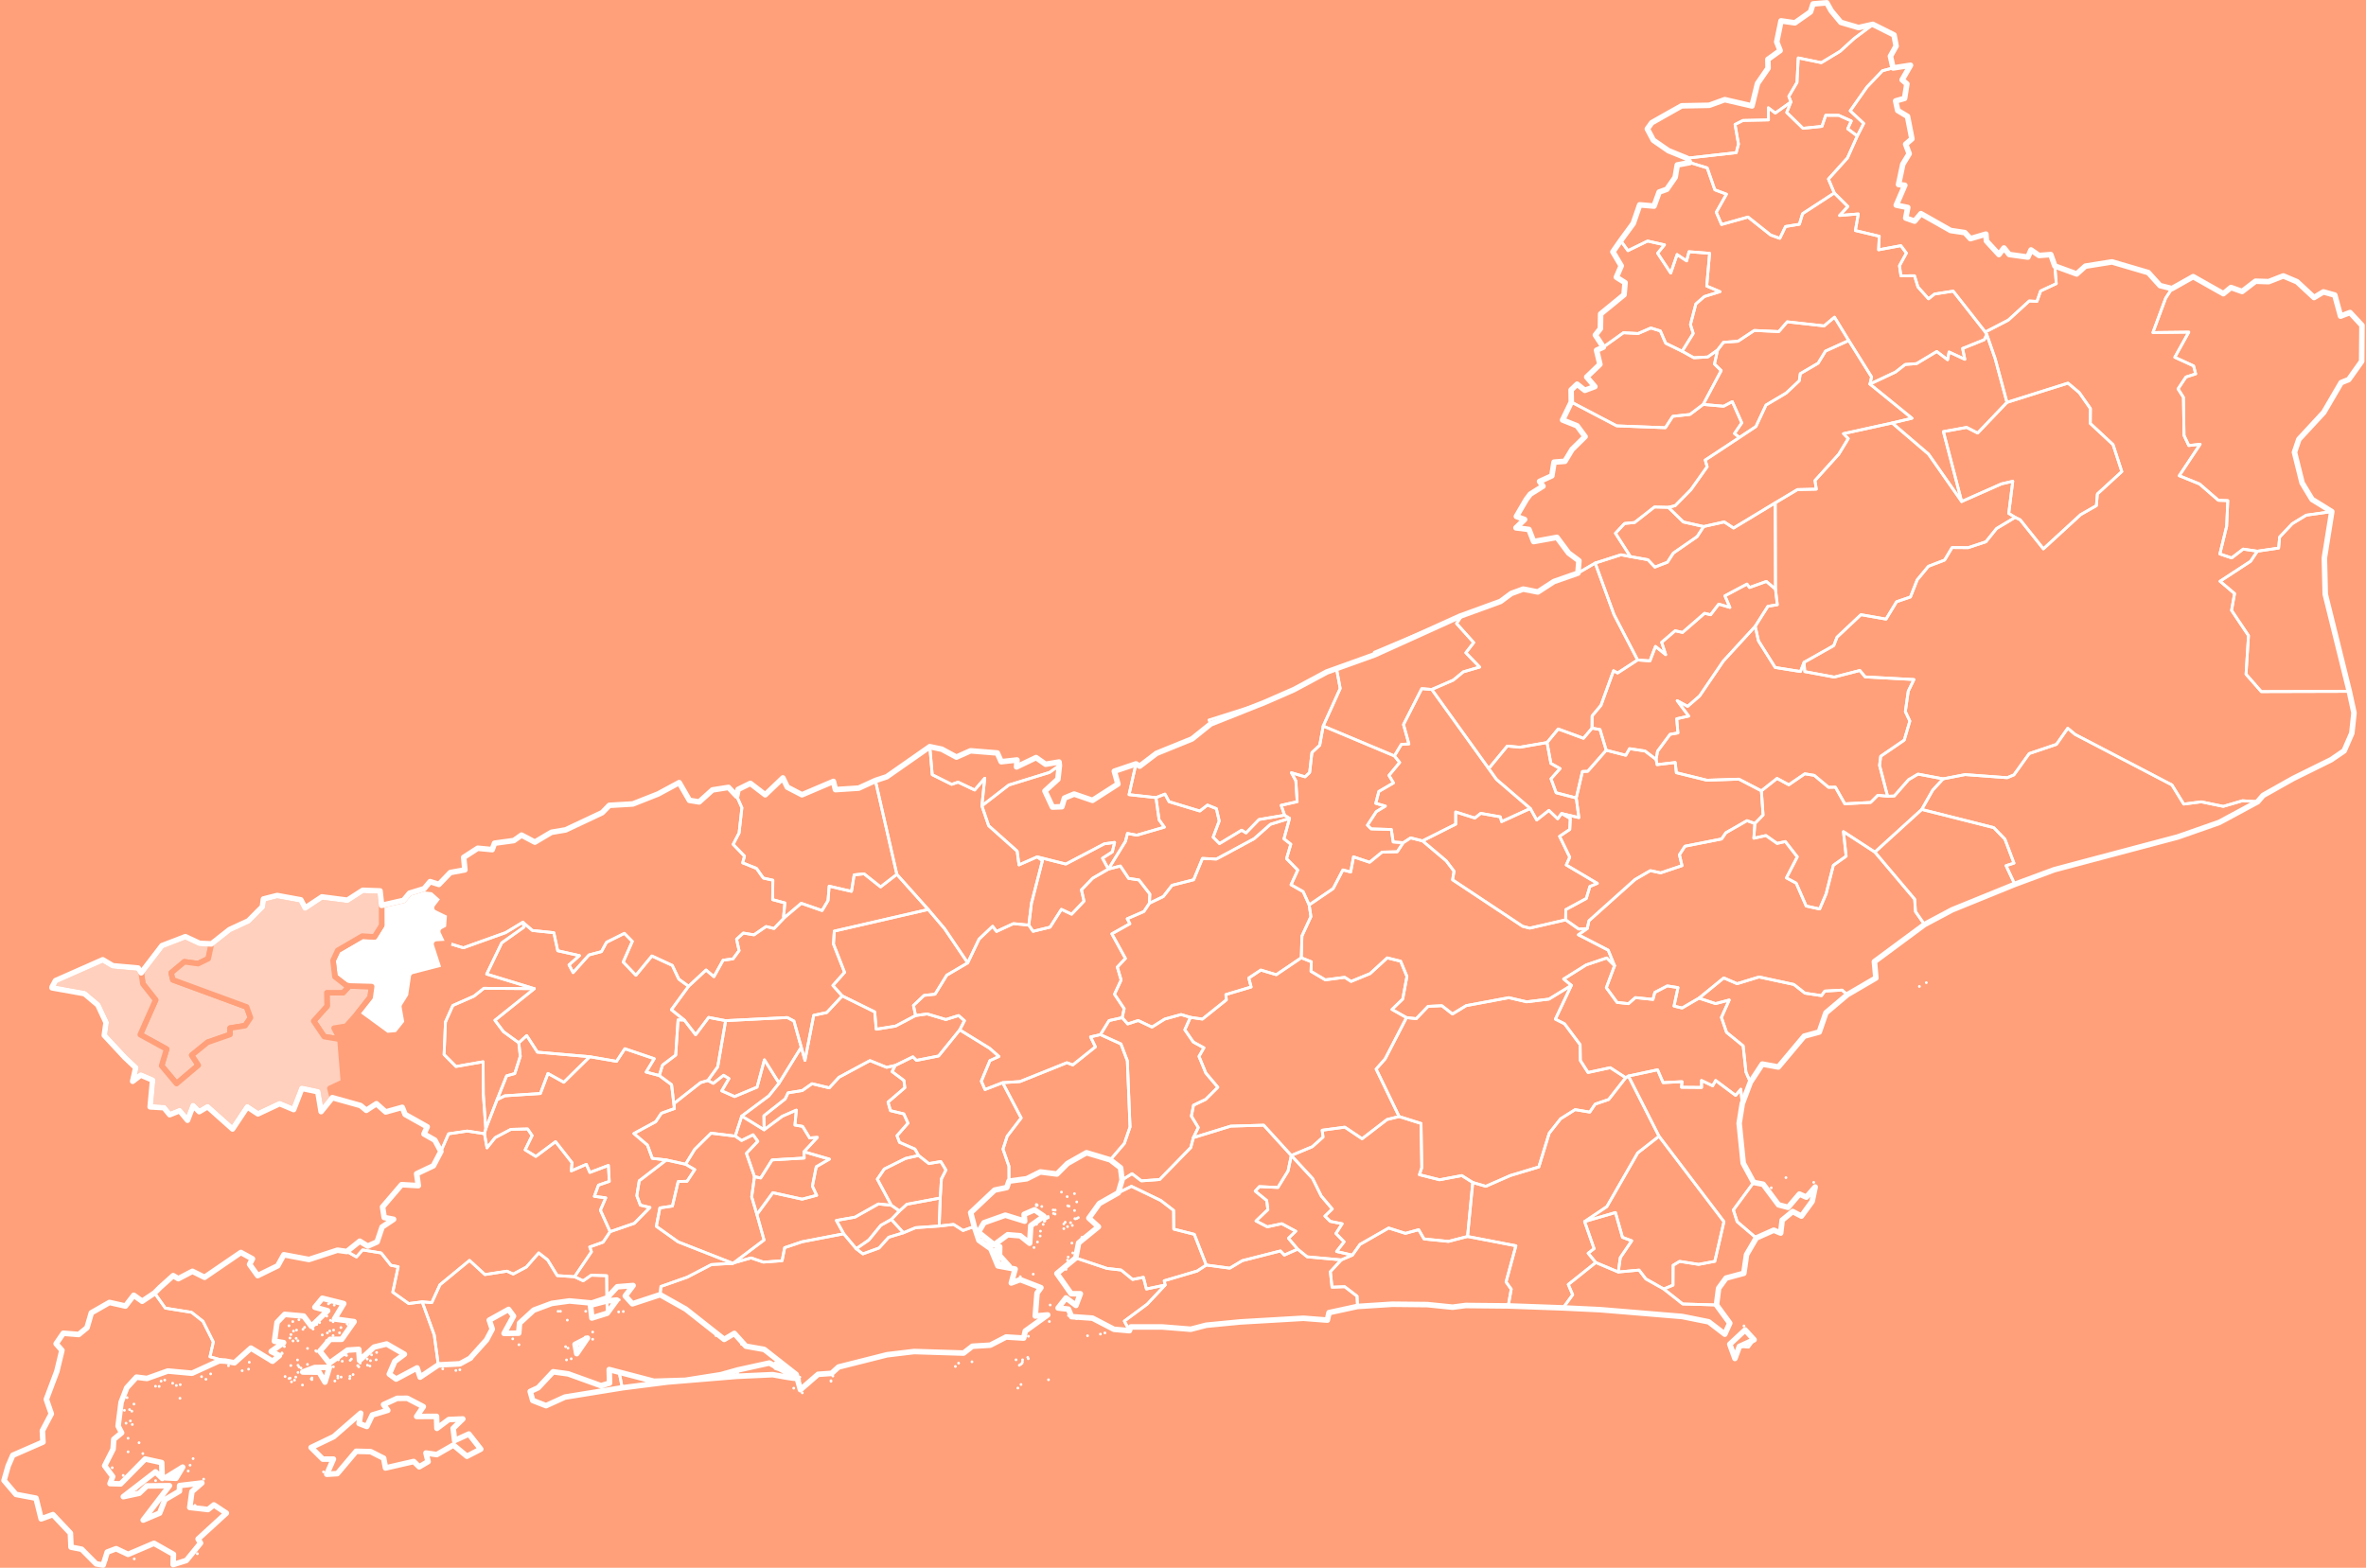 <?xml version="1.0" encoding="UTF-8"?>
<!DOCTYPE svg PUBLIC "-//W3C//DTD SVG 1.1//EN" "http://www.w3.org/Graphics/SVG/1.1/DTD/svg11.dtd">
<!-- Creator: CorelDRAW 2017 -->
<svg xmlns="http://www.w3.org/2000/svg" xml:space="preserve" width="1008px" height="668px" version="1.1" style="shape-rendering:geometricPrecision; text-rendering:geometricPrecision; image-rendering:optimizeQuality; fill-rule:evenodd; clip-rule:evenodd"
viewBox="0 0 6356.38 4216.85"
 xmlns:xlink="http://www.w3.org/1999/xlink">
 <defs>
  <style type="text/css">
   <![CDATA[
    .str2 {stroke:#FFA07A;stroke-width:14.9;stroke-linecap:round;stroke-linejoin:round;stroke-miterlimit:22.926}
    .str3 {stroke:white;stroke-width:14.9;stroke-linecap:round;stroke-linejoin:round;stroke-miterlimit:22.926}
    .str0 {stroke:white;stroke-width:7.45;stroke-linecap:round;stroke-linejoin:round;stroke-miterlimit:22.926}
    .str1 {stroke:white;stroke-width:7.45;stroke-linecap:round;stroke-linejoin:round;stroke-miterlimit:22.926}
    .fil1 {fill:none}
    .fil0 {fill:#FFA07A}
    .fil2 {fill:#FFD0BD}
    .fil3 {fill:white}
   ]]>
  </style>
 </defs>
 <rect class="fil0" x="-8327.19" y="-5955.69" width="15646.39" height="22128.46"/>
 <g id="Camada_x0020_1">
  <g id="_2203797942992">
   <path class="fil1 str0" d="M866.68 3958.93l0 0 0 0 0 0zm198.03 -197.7l27.27 -0.17 43.09 22.44 -17.91 26.47 53.41 -0.33 1.14 32.28 31.79 -23.72 37.77 -1.62 -25.99 25.34 4.04 32.76 38.25 -17.59 31.95 40.67 -37.12 19.2 -36.47 -30.17 -44.7 25.66 -29.05 -4.21 5.8 23.09 -23.88 14.03 -14.85 -14.36 -75.85 17.43 -5.01 -26.3 -34.85 -17.6 -39.06 -0.96 -50.68 60.03 -28.4 1.78 17.91 -40.83 -28.56 0.15 -31.48 -31.3 60.85 -29.21 72.46 -63.11 -4.19 27.76 20.81 7.91 14.69 -30.83 41.64 -12.58 -11.46 -15.33 36.64 -16.79 0 0.01zm-254.67 -35.83l0 0 0 0 0 0zm-29.38 -8.56l0 0 0 0 0 0zm116.53 -2.25l0 0 0 0 0 0zm-108.46 -2.42l0 0 0 0 0 0zm46.64 -1.46l0 0 0 0 0 0zm-1.61 -1.77l0 0 0 0 0 0zm103.45 -0.97l0 0 0 0 0 0zm-163.17 -0.16l0 0 0 0 0 0zm61.49 -1.61l0 0 0 0 0 0zm-58.58 0.64l0 0 0 0 0 0zm128.31 -0.32l0 0 0 0 0 0zm-113.14 -2.59l0 0 0 0 0 0zm122.01 0l0 0 0 0 0 0zm23.89 -2.26l0 0 0 0 0 0zm-174.63 0.81l0 0 0 0 0 0zm141.87 -1.29l0 0 0 0 0 0zm40.98 -4.03l0 0 0 0 0 0zm-148.15 -5.66l0 0 0 0 0 0zm-150.25 -4.67l0 0 0 0 0 0zm17.27 -4.2l0 0 0 0 0 0zm141.05 -2.9l0 0 0 0 0 0zm155.41 -3.39l0 0 0 0 0 0zm-68.26 0l0 0 0 0 0 0zm-92.48 0.32l0 0 0 0 0 0zm-189.79 -3.22l0 0 0 0 0 0zm347.64 -0.33l0 0 0 0 0 0zm-160.59 -0.97l0 0 0 0 0 0zm193.35 2.1l0 0 0 0 0 0zm-212.72 -1.29l0 0 0 0 0 0zm44.87 -3.07l0 0 0 0 0 0zm161.39 2.1l0 0 0 0 0 0zm-141.86 6.29l39.37 -0.48 -11.93 39.7 -15.82 -26.79 -43.9 -0.32 32.28 -12.11zm122.17 -11.78l0 0 0 0 0 0zm-298.25 -2.42l0 0 0 0 0 0zm249.99 -2.74l0 0 0 0 0 0zm-192.54 0.97l0 0 0 0 0 0zm213.85 -3.23l0 0 0 0 0 0zm-141.54 -1.13l0 0 0 0 0 0zm109.74 -0.32l0 0 0 0 0 0zm86.35 2.26l0 0 0 0 0 0zm-254.19 -3.39l0 0 0 0 0 0zm203.03 -0.97l0 0 0 0 0 0zm42.44 -0.17l0 0 0 0 0 0zm24.05 2.11l0 0 0 0 0 0zm-99.74 -4.52l0 0 0 0 0 0zm20.01 -7.11l0 0 0 0 0 0zm67.46 -1.61l0 0 0 0 0 0zm-71.01 0l0 0 0 0 0 0zm-169.46 -3.55l0 0 0 0 0 0zm-0.65 -0.64l0 0 0 0 0 0zm0 -0.97l0 0 0 0 0 0zm254.68 -1.3l0 0 0 0 0 0zm-161.71 -2.74l0 0 0 0 0 0zm-0.81 -0.65l0 0 0 0 0 0zm-1.13 -1.12l0 0 0 0 0 0zm109.43 -0.65l0 0 0 0 0 0zm0.15 -0.64l0 0 0 0 0 0zm1.46 -0.65l0 0 0 0 0 0zm-2.1 0.65l0 0 0 0 0 0zm1.45 -1.13l0 0 0 0 0 0zm-0.96 -0.97l0 0 0 0 0 0zm0 0l0 0 0 0 0 0zm-9.05 -1.29l0 0 0 0 0 0zm-122.49 -1.62l0 0 0 0 0 0zm-62.29 -5l0 0 0 0 0 0zm-0.65 -0.81l0 0 0 0 0 0zm-1.45 -0.97l0 0 0 0 0 0zm1.45 -10.97l0 0 0 0 0 0zm37.12 -2.9l0 0 0 0 0 0zm76.82 -0.49l0 0 0 0 0 0zm-90.05 0.97l0 0 0 0 0 0zm8.39 -6.94l0 0 0 0 0 0zm-16.63 -0.81l0 0 0 0 0 0zm115.88 -6.61l0 0 0 0 0 0zm-29.05 -1.78l0 0 0 0 0 0zm-84.24 -0.97l0 0 0 0 0 0zm98.12 -4.35l0 0 0 0 0 0zm32.6 -0.33l0 0 0 0 0 0zm-123.78 -4.68l0 0 0 0 0 0zm8.06 -2.74l0 0 0 0 0 0zm99.75 0l0 0 0 0 0 0zm-10.17 2.42l0 0 0 0 0 0zm-72.15 -4.52l0 0 0 0 0 0zm27.12 -0.65l0 0 0 0 0 0zm74.88 -4.03l0 0 0 0 0 0zm-97.64 -0.65l0 0 0 0 0 0zm117.98 -4.51l0 0 0 0 0 0zm-159.93 0.32l0 0 0 0 0 0zm74.72 -3.55l0 0 0 0 0 0zm90.86 -0.33l0 0 0 0 0 0zm-9.2 -0.97l0 0 0 0 0 0zm-74.08 -3.71l0 0 0 0 0 0zm36.31 -2.25l0 0 0 0 0 0zm-108.45 -0.49l0 0 0 0 0 0zm107.65 -1.3l0 0 0 0 0 0zm34.54 0.33l0 0 0 0 0 0zm-41 -2.26l0 0 0 0 0 0zm-84.73 -1.78l0 0 0 0 0 0zm75.05 -9.67l0 0 0 0 0 0zm26.14 2.57l0 0 0 0 0 0zm-6.13 -32.11l0 0 0 0 0 0zm-15.49 -3.39l0 0 0 0 0 0zm4.35 -3.39l0 0 0 0 0 0zm45.03 -137.5l25.82 14.68 16.62 -18.88 49.88 8.24 26.14 33.08 19.53 3.87 -14.53 68.59 42.93 30.51 36.15 -4.68 32.44 89.09 10.98 80.53 -48.91 32.92 -8.23 -24.85 -56.32 30.01 -18.41 -13.39 14.85 -34.22 25.83 -19.2 -47.78 -27.6 -33.89 8.39 -39.05 35.83 -1.94 -29.7 -30.18 1.94 -49.06 35.18 -25.5 -32.27 27.6 -31.8 31.15 -0.16 33.41 -47.45 -52.77 -7.26 24.85 -41.31 -57.62 -14.37 -20.01 24.21 34.22 9.36 -43.58 41.8 -20.82 -27.44 -51 -4.51 -20.49 21.46 -7.1 50.67 24.69 3.88 -33.41 23.72 22.11 11.14 -18.4 15.17 -58.27 -35.35 -44.22 39.54 -25.33 -4.67 -40.51 -11.63 9.04 -39.54 -27.92 -55.84 -30.66 -24.04 -70.53 -11.3 -29.05 -40.84 14.85 -14.85 35.34 -31.79 13.72 8.24 38.09 -19.85 32.59 16.13 97.64 -66.81 31.16 17.1 -7.75 14.85 21.79 30.34 53.9 -26.46 16.46 -29.7 67.63 12.75 76.49 -25.01 25.34 3.54 0 0.01z" centroide="-443854.466,-229371.039"/>
   <path class="fil1 str0" d="M1980.75 3684.89l-1.77 16.95 -187.05 15.49 -121.85 15.49 -8.72 -43.57 93.93 25.98 84.57 -2.58 95.38 -15.01 45.51 -12.75 0 0zm-307.77 -157.35l0 0 0 0 0 0zm-12.59 1.13l0 0 0 0 0 0zm1.62 -32.45l0 0 0 0 0 0zm-32.44 36l-0.65 -33.08 26.63 -2.43 -25.98 35.51zm116.04 -43.9l0 0 0 0 0 0zm94.73 -356.83l24.69 14.52 -20.65 31.32 -23.89 0.64 -15.49 66.01 -33.73 5 -9.52 49.55 58.74 41.8 147.19 57.78 -57.61 3.22 -65.05 33.89 -70.85 25.02 -2.25 22.11 -74.56 24.53 -19.21 -21.14 21.14 -28.08 -42.61 3.39 -27.91 30.17 -0.65 -59.87 -41.64 -1.29 -21.47 15.01 -23.24 -10.98 45.51 -67.14 -4.68 -12.9 35.99 -12.91 18.89 -28.25 65.03 -22.43 42.13 -42.77 -25.82 -6.13 -9.53 -25.5 6.46 -40.02 73.11 -56.01 51.48 11.47 0 -0.01z" centroide="-438166.993,-228319.608"/>
   <path class="fil1 str0" d="M1222.71 3686.18l0 0 0 0 0 0zm-35.35 -4.35l0 0 0 0 0 0zm46 2.57l0 0 0 0 0 0zm286.78 -26.62l0 0 0 0 0 0zm-254.99 -2.91l0 0 0 0 0 0zm396.21 34.38l8.71 43.58 -154.28 25.01 -50.68 23.08 -35.83 -14.04 -6.78 -24.21 21.31 -9.84 40.35 -43.1 40.67 5.65 88.12 31.8 23.07 -6.95 -0.96 -36.47 26.3 5.49zm-128.46 -34.54l0 0 0 0 0 0zm-8.72 -28.56l0 0 0 0 0 0zm-6.45 -4.04l0 0 0 0 0 0zm-125.4 -5.16l0 0 0 0 0 0zm198.19 -14.69l0 0 0 0 0 0zm-14.05 -3.23l-28.72 41.97 -4.52 -25.02 33.24 -16.95zm-200.93 2.1l0 0 0 0 0 0zm194.96 -4.68l0 0 0 0 0 0zm20.02 -13.56l0 0 0 0 0 0zm-68.11 -32.11l0 0 0 0 0 0zm-24.86 -23.73l0 0 0 0 0 0zm6.3 0l0 0 0 0 0 0zm67.94 0l0 0 0 0 0 0zm57.13 -27.92l0.65 33.09 -41.16 12.91 -3.87 -34.38 44.38 -11.62 0 0zm-87.15 -65.04l23.24 10.98 21.47 -15.01 41.64 1.29 0.64 59.87 -40.67 13.56 -60.03 -5.64 -47.45 6.61 -48.59 18.08 -38.08 35.02 -2.26 26.95 -39.38 0.65 25.34 -46.48 -13.24 -18.08 -51.97 28.89 8.08 24.05 -15.33 29.05 -44.55 49.54 -27.11 14.85 -58.1 2.9 -10.98 -80.53 -32.44 -89.09 25.83 2.1 21.95 -47.94 79.56 -65.52 41.48 38.09 59.22 -9.2 16.79 7.75 35.35 -18.72 33.24 -38.09 23.89 18.72 25.98 42.28 46.48 3.07 0 0z" centroide="-440656.452,-229314.342"/>
   <path class="fil1 str0" d="M282.45 4195.68l0 0 0 0 0 0zm75.21 -2.74l0 0 0 0 0 0zm169.78 -13.88l0 0 0 0 0 0zm-6.3 -129.92l0 0 0 0 0 0zm-157.99 -44.86l0 0 0 0 0 0zm51.96 -21.79l0 0 0 0 0 0zm129.28 -4.03l0 0 0 0 0 0zm-216.43 -10.01l0 0 0 0 0 0zm174.79 -11.78l0 0 0 0 0 0zm-204.32 -8.88l0 0 0 0 0 0zm189.47 -1.61l-17.91 30.02 -28.41 -1.29 46.32 -28.73 0 0zm19.86 -5.17l0 0 0 0 0 0zm8.22 -17.74l0 0 0 0 0 0zm-135.24 -13.57l0 0 0 0 0 0zm-39.71 -4.67l0 0 0 0 0 0zm29.54 -24.53l0 0 0 0 0 0zm-29.54 -11.95l0 0 0 0 0 0zm11.3 -36.96l0 0 0 0 0 0zm-16.78 -3.54l0 0 0 0 0 0zm11.62 -6.14l0 0 0 0 0 0zm4.03 -26.15l0 0 0 0 0 0zm-6.13 -4.35l0 0 0 0 0 0zm-13.88 1.94l0 0 0 0 0 0zm25.66 -16.79l0 0 0 0 0 0zm-18.56 -17.27l0 0 0 0 0 0zm142.34 1.77l0 0 0 0 0 0zm-55.99 -31.95l0 0 0 0 0 0zm-9.69 -0.49l0 0 0 0 0 0zm55.84 -2.09l0 0 0 0 0 0zm10.49 -2.1l0 0 0 0 0 0zm-51.48 -9.52l0 0 0 0 0 0zm9.85 -2.91l0 0 0 0 0 0zm21.3 8.56l0 0 0 0 0 0zm89.57 -10.65l0 0 0 0 0 0zm-11.79 -7.1l0 0 0 0 0 0zm24.38 -7.43l0 0 0 0 0 0zm38.73 -34.53l-15.82 -0.49 -72.94 33.25 -65.04 -5.98 -56.17 20.01 -28.24 -3.54 -26.14 28.56 -15.17 38.89 -8.07 63.92 9.52 18.39 -21.15 17.27 -1.77 26.47 -22.75 44.87 21.63 29.05 -7.27 18.88 28.57 0.81 66 -66.98 44.39 9.68 1.61 42.61 -18.24 -17.75 -86.5 66.81 42.77 -9.2 20.49 -19.69 60.85 -0.64 -70.69 92.48 44.22 -18.73 14.2 -36.15 39.06 -22.91 0.48 -15.01 59.88 -7.11 -26.79 23.4 -5.81 42.45 49.22 5.65 15.65 -12.43 33.58 22.11 -76.02 69.56 6.62 10.98 -38.25 46.8 -35.5 11.14 0.8 -27.77 -52.29 -29.53 -69.72 29.7 -32.11 -15.17 -23.89 9.04 -10.97 34.86 -18.72 -3.07 -39.06 -39.38 -28.73 -5.65 -1.61 -37.6 -46.97 -49.87 -31.63 11.46 -13.88 -55.68 -53.9 -10.17 -32.12 -37.6 10.98 -38.41 12.59 -29.21 81.17 -35.51 -1.61 -30.5 24.05 -45.51 -13.4 -38.9 28.41 -75.69 13.55 -56.16 -15.65 -17.76 19.37 -28.23 41.48 3.38 22.27 -18.23 11.61 -40.03 48.75 -27.92 43.09 9.68 22.27 -29.05 22.59 16.14 33.25 -22.27 29.05 40.83 70.52 11.3 30.67 24.05 27.92 55.84 -9.04 39.54 40.51 11.62 -0.01 0z" centroide="-447073.012,-231488.522"/>
  </g>
  <g id="_2203797942096">
   <path class="fil1 str0" d="M2921.49 3592.74l0 0 0 0 0 0zm34.54 -4.36l0 0 0 0 0 0zm12.1 -3.23l0 0 0 0 0 0zm-76.33 -38.57l0 0 0 0 0 0zm-21.63 -8.23l0 0 0 0 0 0zm-6.62 -124.11l0 0 0 0 0 0zm4.2 -25.02l0 0 0 0 0 0zm262.41 67.14l-48.09 51.33 -61.65 45.66 13.72 25.83 -41.64 -3.71 -57.77 -30.02 -56.33 -4.04 -8.4 -20.17 -27.75 -3.07 21.3 -27.11 26.79 20.18 11.78 -31.32 -24.69 -0.16 -38.42 -54.39 50.68 -41.79 83.93 28.08 38.09 4.36 30.98 25.33 29.05 -5.65 8.07 31.32 50.35 -10.66 0 0zm-260.8 -75.21l0 0 0 0 0 0z" centroide="-430553.753,-229150.707"/>
   <path class="fil1 str0" d="M2154.25 3746.38l0 0 0 0 0 0zm-22.92 -12.59l0 0 0 0 0 0zm602.79 -0.32l0 0 0 0 0 0zm8.39 -9.53l0 0 0 0 0 0zm-510.95 -8.7l0 0 0 0 0 0zm-0.17 -1.46l0 0 0 0 0 0zm-90.7 -0.65l0 0 0 0 0 0zm675.73 -1.93l0 0 0 0 0 0zm-672.98 0l0 -0.17 0 0.17 0 0zm0 -0.17l0 0.17 0 -0.17 0 0zm-1.95 -1.29l0 0 0 0 0 0zm5.66 1.78l0 0 0 0 0 0zm-2.59 -1.61l0 0 0 0 0 0zm3.07 -5.65l0 0 0 0 0 0zm88.92 -3.07l0 0 0 0 0 0zm-98.77 -2.74l0.16 -0.17 0.33 -0.16 -0.49 0.33zm0 0l0.49 -0.33 -0.33 0.16 -0.16 0.17zm0 -1.62l0.16 0.49 -0.16 -0.49 0 0zm-22.11 -7.42l0 0 0 0 0 0zm-4.19 -0.97l0 0 0 0 0 0zm-4.68 -4.04l0 0 0 0 0 0zm-6.78 -1.45l0 0 0 0 0 0zm466.09 -7.58l0 0 0 0 0 0zm-442.2 9.68l0 0 0 0 0 0zm614.08 -12.91l0 0 0 0 0 0zm3.88 -2.42l0 0 0 0 0 0zm3.39 -2.91l0 0 0 0 0 0zm-170.59 -0.32l0 0 0 0 0 0zm-433.18 43.25l-66.81 -12.26 -95.7 4.36 1.77 -16.94 85.05 -18.73 75.69 43.57 0 0zm-60.51 -43.9l0 0 0 0 0 0zm665.4 -2.89l0 0 0 0 0 0zm-135.73 -0.17l0 0 0 0 0 0zm-520.96 -1.29l31.96 29.21 -38.25 -12.91 6.29 -16.3zm-5.65 1.46l0 0 0 0 0 0zm645.08 -5.49l0 0 0 0 0 0zm17.59 0l0 0 0 0 0 0zm15.32 -2.91l0 0 0 0 0 0zm-1.28 -3.55l0 0 0 0 0 0zm-769.99 -35.34l0 0 0 0 0 0zm1.13 -2.27l0 0 0 0 0 0zm-57.46 -19.04l0 0 0 0 0 0zm827.93 -0.16l0 0 0 0 0 0zm-840.51 -1.94l0 0 0 0 0 0zm897 -37.76l0 0 0 0 0 0zm2.1 -44.39l0 0 0 0 0 0zm-80.38 -76.17l0 0 0 0 0 0zm-21.62 -1.13l0 0 0 0 0 0zm56.48 -5.64l0 0 0 0 0 0zm2.1 -71.67l0 0 0 0 0 0zm-92.31 -2.25l-0.49 23.72 25.82 28.73 -28.57 -5.98 -13.71 -30.98 16.95 -15.49 0 0zm101.67 -12.59l0 0 0 0 0 0zm-140.73 -6.3l0 0 0 0 0 0zm-6.46 -1.29l0 0 0 0 0 0zm5.01 -0.64l0 0 0 0 0 0zm149.28 -7.91l0 0 0 0 0 0zm0.81 -13.07l0 0 0 0 0 0zm62.95 -6.62l0 0 0 0 0 0zm10 -5.49l0 0 0 0 0 0zm12.75 -3.22l0 0 0 0 0 0zm-263.72 2.74l12.43 37.28 31.96 22.59 19.21 46.16 46.32 8.55 -10.34 37.45 24.05 -9.04 55.68 21.62 -10.49 14.7 -4.84 61.49 33.56 -2.91 -60.35 43.41 -4.2 18.88 -47.29 -2.9 -42.6 21.95 -48.1 2.9 -23.73 18.4 -132.98 -4.19 -72.78 8.71 -130.57 32.92 -18.72 17.11 -36.31 2.58 -47.45 41.32 -11.3 -40.51 -0.16 -0.49 -85.85 -67.3 -49.39 -8.71 -30.98 -34.38 -27.28 16.14 -103.62 -81.67 -68.74 -38.57 2.25 -22.1 70.85 -25.02 65.05 -33.9 57.61 -3.22 2.1 -1.29 46.64 -13.4 33.24 11.3 50.35 -3.71 6.95 -35.18 46.96 -15.82 111.84 -21.47 33.57 40.19 17.92 13.88 43.57 -15.82 25.83 -28.88 39.7 -12.11 32.92 -13.72 63.26 -4.36 38.74 -4.35 25.5 16.3 30.01 -10.82 0 0.01zm185.44 -5.65l0 0 0 0 0 0zm-17.91 -0.16l0 0 0 0 0 0zm73.44 -0.97l0 0 0 0 0 0zm18.06 -3.39l0 0 0 0 0 0zm-14.35 -1.29l0 0 0 0 0 0zm-56.33 -2.59l0.16 0 -0.16 0 0 0zm0.65 -0.15l0 0 0 0 0 0zm-0.65 -0.33l-0.16 0.33 0.16 -0.33 0 0zm1.45 -0.32l0.17 0 -0.17 0 0 0zm0 0l0 -0.17 0 0.17 0.17 0 -0.17 0zm0.17 0l0 -0.17 0 0.17 0 0zm-1.46 -0.17l-0.16 0 0.16 0 0 0zm1.29 0.17l-0.8 0.65 -0.49 0.15 0 0 -0.16 0 -0.16 -0.15 0.16 -0.33 0 -0.49 0.16 0 1.46 0 0 0 -0.17 0 0 0.17zm-1.13 -3.39l0 0 0 0 0 0zm0.33 -0.32l-0.17 0 0.17 0 0 0zm-0.17 0l0.17 0 -0.17 0 0 0zm0 0l0 -0.17 0 0.17 0 0zm-0.16 -0.17l-0.16 0 0.16 0 0 0zm0.16 0l0 0.17 -0.16 -0.17 0.16 0zm0 0l0 0 0 0 0 0zm-0.32 0l0 0 0 0 0 0zm0.81 0l0 0 0 0 0 0zm-0.81 0l0 0 0 0 0 0zm83.76 -1.77l0 0 0 0 0 0zm-78.11 -0.65l0 0 0 0 0 0zm76.5 0l0 0 0 0 0 0zm5.49 -0.48l0 0 0 0 0 0zm-80.54 -1.13l0 0 0 0 0 0zm3.39 -0.8l0 0 0 0 0 0zm80.86 -0.33l0 0 0 0 0 0zm-81.34 -3.06l0 0 0 0 0 0zm18.88 -6.46l0 0 0 0 0 0zm-4.2 -1.45l0 0 0 0 0 0zm56.49 -8.07l0 0 0 0 0 0zm-51.97 -1.13l0 0 0 0 0 0zm-5.48 -0.33l0 0 0 0 0 0zm-50.2 -0.32l25.34 17.27 -35.35 25.18 -3.06 47.45 -25.34 -20.17 -33.73 -2.75 -36.31 26.95 -42.45 -33.73 15.02 -25.5 57.45 -20.33 51.97 16.14 -1.46 -18.4 27.93 -12.11 -0.01 0zm19.69 -9.03l0 0 0 0 0 0zm73.11 -0.81l0 0 0 0 0 0zm-3.39 -1.13l0 0 0 0 0 0zm-84.25 -0.17l0 0 0 0 0 0zm0.49 -0.96l0 0 0 0 0 0zm1.62 -0.16l0 0 0 0 0 0zm-1.46 -0.48l0 0 0 0 0 0zm0.49 -0.17l0 0 0 0 0 0zm-1.46 -0.32l0.32 0 -0.32 0 0 0zm2.11 0l0 0 0 0 0 0zm-1.3 -0.16l0 0 0 0 0 0zm0 0l0 0 0 0 0 0zm0.65 -0.17l0 0 0 0 0 0zm-1.14 0.33l-0.32 0 0.32 0 0 0zm-0.32 -0.81l0 0 0 0 0 0zm0.32 0.16l0 0 0 0 0 0zm-0.32 -0.16l0 0 0 0 0 0zm0 0l0 -0.32 0 0.32 0 0zm0.65 -0.16l0 0 0 0 0 0zm-0.65 -0.16l0 0 0 0 0 0zm108.78 -6.95l0 0 0 0 0 0zm-25.66 -14.19l0 0 0 0 0 0zm19.52 -8.08l0 0 0 0 0 0zm-34.85 -4.19l0 0 0 0 0 0z" centroide="-434576.727,-229253.905"/>
  </g>
  <g id="_2203797944528">
   <polygon class="fil1 str0" points="4376.09,2894.25 4458.4,3056.28 4401.11,3100.99 4318.16,3245.43 4258.28,3285.62 4283.78,3358.56 4267.81,3370.83 4288.3,3395.84 4214.38,3454.91 4226.16,3482.51 4200.5,3517.85 4052.84,3512.52 4060.91,3467.5 4047.03,3448.14 4073.49,3350.82 3943.41,3325.8 3957.46,3180.55 3992.48,3190.88 4058.65,3161.83 4135.15,3138.75 4163.06,3048.05 4193.73,3009.16 4232.79,2984.62 4272.16,2991.24 4286.69,2969.77 4323,2957.35 4368.84,2898.76 4376.1,2894.25 " centroide="-422932.599,-227550.917"/>
   <path class="fil1 str0" d="M4760.36 3194.91l0 0 0 0 0 0zm114.1 -14.68l0 0 0 0 0 0zm-154.61 149.6l-51.32 -43.89 -10.17 -31.48 54.55 -74.07 25.5 4.84 41.32 55.36 25.82 6.77 30.34 -35.66 18.72 8.23 23.73 -27.27 -8.07 38.73 -28.9 39.54 -23.56 -12.26 -28.24 23.23 -4.04 34.7 -18.55 -7.75 -47.13 20.98 0 0zm79.89 -162.35l0 0 0 0 0 0z" centroide="-419521.622,-227765.431"/>
   <path class="fil1 str0" d="M4714.04 3603.55l-14.85 20.01 -24.69 -1.93 -11.94 32.27 -13.88 -38.25 41.32 -38.41 24.04 26.31 0 0zm-27.11 -37.12l0 0 0 0 0 0zm-338.11 -145.09l56 -5.16 18.08 23.72 48.26 27.12 50.99 40.34 90.7 2.59 35.83 48.9 -13.39 29.69 -43.25 -33.25 -71.5 -14.36 -219.97 -18.24 -100.07 -4.84 25.66 -35.34 -11.78 -27.61 73.92 -59.06 60.52 25.5 0 0z" centroide="-421719.05,-229202.996"/>
   <polygon class="fil1 str0" points="4682.25,2968.64 4673.86,3021.26 4684.83,3128.58 4712.92,3180.39 4658.36,3254.46 4668.53,3285.94 4719.85,3329.83 4693.71,3374.7 4686.44,3424.73 4638.68,3437.65 4618.67,3465.08 4612.85,3509.95 4522.15,3507.36 4471.16,3467.02 4496,3456.69 4496.33,3403.27 4513.76,3392.78 4565.09,3400.85 4608.49,3392.61 4633.03,3285.94 4458.41,3056.28 4376.09,2894.25 4454.53,2877.46 4469.38,2912 4520.22,2909.42 4518.93,2924.43 4572.83,2924.91 4572.67,2906.19 4602.69,2920.56 4610.76,2906.19 4664.5,2946.38 4678.38,2929.76 4682.26,2968.65 " centroide="-420570.278,-227109.087"/>
   <polygon class="fil1 str0" points="5415.28,2378.6 5246.63,2447.2 5172.39,2486.73 5148.18,2452.04 5145.92,2418.63 5038.92,2291.94 5164.97,2177.19 5358.63,2226.09 5388.65,2257.08 5413.02,2321.63 5391.72,2328.41 " centroide="-416515.867,-221964.57"/>
   <polygon class="fil1 str0" points="4338.81,2597.45 4316.7,2656.67 4345.59,2696.22 4376.26,2699.61 4394.82,2683.3 4442.1,2688.15 4447.11,2669.27 4480.67,2651.84 4509.4,2656.35 4498.75,2706.07 4520.54,2711.23 4565.89,2684.76 4610.43,2699.45 4647.23,2689.76 4626.25,2736.57 4639.97,2776.75 4684.67,2813.06 4692.26,2883.91 4704.04,2910.87 4682.25,2968.64 4678.38,2929.75 4664.5,2946.37 4610.76,2906.19 4602.68,2920.56 4572.66,2906.19 4572.83,2924.91 4518.92,2924.42 4520.22,2909.42 4469.38,2911.99 4454.53,2877.46 4376.09,2894.24 4368.83,2898.76 4327.35,2871.81 4267.48,2884.72 4246.82,2852.44 4246.18,2809.84 4204.21,2753.68 4179.68,2741.25 4222.61,2650.39 4201.95,2633.28 4262.47,2595.35 4317.83,2576.63 4338.81,2597.45 " centroide="-421439.407,-224823.042"/>
   <polygon class="fil1 str0" points="4348.82,3421.34 4288.3,3395.84 4267.8,3370.83 4283.78,3358.56 4258.28,3285.62 4341.23,3261.41 4360.11,3328.06 4384.97,3337.42 4354.31,3382.61 " centroide="-422180.861,-228276.973"/>
   <path class="fil1 str0" d="M5158.67 2653.29l0 0 0 0 0 0zm18.56 -10.17l0 0 0 0 0 0zm-138.31 -351.18l107 126.69 2.26 33.41 24.21 34.69 -134.76 99.74 4.03 44.06 -76.81 44.87 -14.21 -12.27 -46.48 2.59 -8.71 12.26 -44.55 -6.61 -29.85 -23.4 -93.61 -20.18 -59.06 18.07 -35.83 -15.49 -66.66 54.39 -45.35 26.47 -21.79 -5.16 10.65 -49.71 -28.72 -4.52 -33.57 17.43 -5 18.88 -47.29 -4.84 -18.56 16.3 -30.67 -3.39 -28.89 -39.54 22.12 -59.23 -17.11 -41.8 -80.21 -41.31 23.88 -16.79 4.53 -20.82 123.94 -111.03 41.16 -23.89 27.76 5.97 57.45 -19.37 -6.94 -29.21 14.84 -23.08 98.62 -19.52 11.3 -16.63 56.96 -32.6 21.15 7.59 -2.74 39.7 32.59 -7.26 30.02 21.14 22.12 -5.01 32.11 41.16 -29.22 56.65 26.31 14.2 26.8 61.49 36.31 7.91 17.26 -40.51 19.53 -76.98 34.38 -24.53 -7.27 -66.01 84.58 55.03 -0.01 0z" centroide="-419776.994,-222953.764"/>
   <polygon class="fil1 str0" points="3603.85,3388.74 3574.47,3420.54 3578.99,3462.17 3613.05,3460.88 3646.29,3486.38 3647.58,3513.98 3570.92,3530.6 3566.41,3550.78 3501.85,3545.77 3332.55,3555.62 3240.56,3564.49 3199.08,3575.3 3122.74,3569.17 3037.53,3569.17 3034.14,3579.18 3020.42,3553.36 3082.07,3507.69 3130.16,3456.37 3127.75,3444.9 3216.51,3418.6 3240.72,3402.62 3303.99,3411.02 3337.72,3390.84 3440.2,3364.7 3450.69,3375.84 3486.51,3359.86 3512.17,3380.51 3603.85,3388.75 " centroide="-428164.202,-229154.728"/>
   <polygon class="fil1 str0" points="6068.42,2156.37 5965.13,2212.05 5853.61,2251.11 5521.96,2339.06 5415.28,2378.6 5391.72,2328.41 5413.02,2321.63 5388.65,2257.07 5358.63,2226.09 5164.97,2177.19 5194.5,2125.22 5222.59,2094.88 5281.65,2083.42 5394.79,2091.81 5412.86,2084.23 5454.02,2026.93 5527.29,2002.08 5557.63,1958.82 5577.64,1975.45 5837.8,2111.18 5869.59,2162.82 5916.72,2156.69 5975.95,2168.95 6027.76,2153.79 6068.43,2156.37 " centroide="-414406.711,-221047.179"/>
   <polygon class="fil1 str0" points="4964.85,2675.4 4907.23,2724.14 4889.31,2775.79 4848.8,2786.92 4779.24,2869.88 4736.15,2861.97 4704.04,2910.87 4692.26,2883.91 4684.67,2813.06 4639.97,2776.75 4626.25,2736.57 4647.23,2689.76 4610.43,2699.45 4565.88,2684.76 4632.54,2630.37 4668.37,2645.86 4727.44,2627.79 4821.04,2647.96 4850.89,2671.36 4895.44,2677.98 4904.15,2665.71 4950.64,2663.13 4964.84,2675.4 " centroide="-419465.633,-224548.071"/>
   <polygon class="fil1 str0" points="4471.15,3467.02 4422.89,3439.9 4404.82,3416.18 4348.82,3421.34 4354.3,3382.61 4384.97,3337.42 4360.11,3328.06 4341.23,3261.41 4258.28,3285.62 4318.15,3245.43 4401.11,3100.99 4458.4,3056.28 4633.02,3285.94 4608.49,3392.61 4565.08,3400.85 4513.75,3392.78 4496.33,3403.27 4496,3456.69 4471.15,3467.02 " centroide="-421249.768,-227872.563"/>
   <polygon class="fil1 str0" points="3943.41,3325.8 4073.49,3350.82 4047.02,3448.14 4060.9,3467.5 4052.83,3512.52 3938.24,3511.4 3903.22,3515.92 3835.27,3508.98 3741.19,3508.01 3647.58,3513.98 3646.29,3486.38 3613.04,3460.88 3578.98,3462.17 3574.47,3420.54 3603.84,3388.74 3633.7,3375.99 3654.04,3347.26 3731.34,3303.04 3776.37,3317.41 3812.03,3307.56 3826.4,3332.42 3892.08,3339.04 3943.4,3325.8 " centroide="-425186.614,-228780.698"/>
  </g>
  <g id="_2203797947504">
   <polygon class="fil1 str0" points="2525.28,3222.35 2435.55,3239.14 2415.7,3257.21 2393.75,3241.88 2356.15,3171.68 2374.7,3144.4 2432.16,3115.84 2467.02,3107.92 2494.78,3129.71 2526.74,3124.23 2540.62,3147.14 2528.51,3170.7 2525.28,3222.35 " centroide="-433763.245,-227286.328"/>
   <polygon class="fil1 str0" points="2693.12,2912.16 2742.99,3007.06 2705.39,3056.12 2694.09,3090.82 2710.07,3136.97 2710.23,3176.84 2704.25,3194.11 2671.49,3201.04 2607.1,3261.73 2616.78,3298.85 2586.77,3309.66 2561.27,3293.36 2522.53,3297.72 2525.28,3222.35 2528.51,3170.7 2540.61,3147.14 2526.73,3124.23 2494.77,3129.71 2467.01,3107.92 2457.33,3090.65 2415.69,3072.58 2409.07,3054.66 2438.61,3021.09 2427.31,2996.07 2391.48,2987.37 2384.87,2964.45 2430.06,2925.71 2427.63,2906.18 2395.84,2882.46 2404.23,2865.84 2451.68,2842.6 2461.36,2852.12 2520.92,2840.34 2577.73,2770.13 2658.26,2819.68 2683.12,2841.63 2658.9,2852.76 2635.83,2908.12 2645.67,2930.55 2693.12,2912.16 " centroide="-433002.896,-226327.825"/>
   <polygon class="fil1 str0" points="2158.76,3097.92 2159.41,3114.87 2073.06,3119.87 2042.41,3168.45 2025.78,3164.9 2003.99,3102.12 2034.66,3069.84 2022.06,3052.25 1991.08,3067.58 1973.97,3055.8 1991.56,3001.89 2051.6,3038.85 2100.34,3002.54 2138.27,2985.92 2134.55,3026.1 2155.05,3029.66 2174.1,3060.8 2194.92,3059.19 2158.77,3097.92 " centroide="-436054.692,-226623.871"/>
   <polygon class="fil1 str0" points="2982.66,3119.7 2918.59,3100.5 2867.59,3129.39 2839.18,3157.79 2794.64,3152.14 2757.84,3170.55 2710.23,3176.84 2710.07,3136.97 2694.09,3090.82 2705.39,3056.12 2742.99,3007.06 2693.12,2912.16 2739.76,2909.1 2865.97,2858.42 2881.79,2864.39 2942.63,2815.81 2929.56,2789.02 2956.03,2782.89 3011.22,2807.9 3028.49,2853.25 3035.76,3031.26 3020.42,3075.65 2982.66,3119.71 " centroide="-431125.937,-226132.968"/>
   <polygon class="fil1 str0" points="2393.75,3241.88 2415.69,3257.21 2393.75,3279.97 2365.67,3295.62 2333.23,3335.32 2299.33,3358.72 2265.76,3318.53 2245.91,3282.71 2295.94,3273.83 2359.04,3238.33 " centroide="-434518.529,-227987.328"/>
   <polygon class="fil1 str0" points="2426.35,3315.79 2386.65,3327.9 2360.82,3356.78 2317.25,3372.6 2299.33,3358.72 2333.23,3335.32 2365.67,3295.62 2393.75,3279.97 2426.35,3315.79 " centroide="-434288.753,-228207.96"/>
   <polygon class="fil1 str0" points="2404.24,2865.84 2395.84,2882.46 2427.64,2906.18 2430.06,2925.71 2384.87,2964.45 2391.48,2987.37 2427.31,2996.07 2438.61,3021.09 2409.07,3054.66 2415.69,3072.58 2457.33,3090.65 2467.02,3107.92 2432.16,3115.83 2374.7,3144.4 2356.15,3171.67 2393.75,3241.88 2359.04,3238.33 2295.94,3273.83 2245.91,3282.71 2265.76,3318.53 2153.92,3340 2106.96,3355.82 2100.01,3391 2049.66,3394.72 2016.42,3383.41 1969.78,3396.81 2051.44,3335.32 2032.23,3266.56 2075.17,3207.98 2153.93,3225.41 2192.98,3215.08 2181.52,3190.39 2191.85,3138.26 2227.2,3117.76 2158.76,3097.91 2194.91,3059.18 2174.1,3060.79 2155.05,3029.65 2134.55,3026.09 2138.27,2985.91 2100.34,3002.53 2051.6,3038.84 2051.11,3001.08 2108.25,2955.89 2116,2939.43 2154.25,2933.3 2180.39,2914.89 2226.87,2926.03 2253.18,2897.47 2336.29,2852.76 2380.99,2870.84 2404.23,2865.83 " centroide="-435016.838,-226872.335"/>
   <polygon class="fil1 str0" points="2032.23,3266.57 2018.2,3219.12 2025.78,3164.89 2042.41,3168.45 2073.06,3119.87 2159.41,3114.86 2158.76,3097.91 2227.2,3117.77 2191.85,3138.26 2181.52,3190.39 2192.98,3215.09 2153.93,3225.41 2075.17,3207.99 " centroide="-435845.166,-227248.096"/>
   <polygon class="fil1 str0" points="2522.53,3297.71 2459.27,3302.07 2426.35,3315.79 2393.75,3279.97 2415.7,3257.21 2435.55,3239.14 2525.28,3222.35 2522.53,3297.72 " centroide="-433651.973,-227848.889"/>
   <polygon class="fil1 str0" points="1973.97,3055.79 1991.08,3067.58 2022.06,3052.25 2034.66,3069.84 2003.99,3102.11 2025.78,3164.89 2018.2,3219.13 2032.23,3266.57 2051.44,3335.33 1969.78,3396.82 1967.68,3398.11 1820.49,3340.33 1761.75,3298.53 1771.27,3248.98 1805,3243.98 1820.49,3177.97 1844.37,3177.33 1865.03,3146.01 1840.34,3131.49 1865.03,3091.3 1908.93,3047.89 1973.97,3055.8 " centroide="-437024.337,-227606.837"/>
  </g>
  <g id="_2203797949968">
   <polygon class="fil1 str0" points="3469.41,3107.92 3460.69,3149.72 3433.42,3193.95 3383.55,3191.68 3372.42,3203.79 3403.24,3228.97 3406.46,3253.5 3374.51,3284.01 3404.86,3299.82 3443.9,3291.43 3481.51,3311.6 3461.82,3330.64 3486.51,3359.85 3450.68,3375.83 3440.19,3364.7 3337.72,3390.84 3303.98,3411.01 3240.72,3402.62 3208.61,3319.98 3153.41,3305.95 3152.93,3255.6 3118.38,3228.97 3039.62,3190.87 3004.12,3208.31 3014.29,3173.77 3041.08,3156.99 3066.26,3176.19 3115.32,3172.64 3199.08,3086.62 3206.02,3059.99 3306.57,3029 3395.17,3026.42 3469.41,3107.92 " centroide="-428540.819,-227488.312"/>
   <polygon class="fil1 str0" points="3957.45,3180.55 3943.41,3325.8 3892.08,3339.04 3826.4,3332.42 3812.03,3307.56 3776.37,3317.41 3731.34,3303.04 3654.04,3347.26 3633.7,3375.99 3591.26,3366.14 3611.43,3340.16 3589.48,3317.73 3606.27,3291.58 3574.15,3285.13 3574.15,3285.13 3559.78,3270.93 3579.63,3251.89 3549.94,3216.86 3526.7,3169.9 3469.41,3107.92 3525.89,3084.36 3554.79,3058.54 3552.52,3039.98 3613.37,3031.75 3659.85,3062.9 3726.98,3011.25 3759.42,3003.18 3818.33,3021.74 3820.43,3140.68 3813.97,3159.56 3868.2,3173.28 3928.08,3161.99 3957.45,3180.55 " centroide="-425881.023,-227349.925"/>
   <path class="fil1 str0" d="M2881.79 3370.02l0 0 0 0 0 0zm7.58 -2.26l0 0 0 0 0 0zm-10 -24.21l0 0 0 0 0 0zm26.95 -15.65l0 0 0 0 0 0zm334.4 74.72l-24.21 15.97 -88.77 26.31 2.42 11.46 -50.35 10.66 -8.07 -31.31 -29.05 5.65 -30.98 -25.34 -38.09 -4.36 -83.93 -28.08 7.75 -40.51 53.26 -43.42 -25.66 -23.24 28.08 -39.22 51 -28.88 35.5 -17.43 78.76 38.09 34.55 26.63 0.48 50.35 55.2 14.04 32.11 82.63z" centroide="-429960.096,-228255.171"/>
   <polygon class="fil1 str0" points="4368.83,2898.76 4323,2957.35 4286.69,2969.77 4272.16,2991.24 4232.78,2984.62 4193.72,3009.16 4163.06,3048.05 4135.14,3138.75 4058.64,3161.83 3992.47,3190.88 3957.45,3180.55 3928.08,3161.99 3868.2,3173.29 3813.98,3159.57 3820.43,3140.69 3818.34,3021.74 3759.42,3003.18 3697.61,2875.52 3721.67,2848.41 3779.28,2737.05 3805.58,2739.96 3837.22,2706.88 3874.34,2705.1 3902.9,2727.37 3939.7,2704.94 4054.45,2683.47 4102.22,2694.61 4162.42,2687.35 4222.62,2650.39 4179.69,2741.25 4204.22,2753.68 4246.18,2809.84 4246.82,2852.45 4267.49,2884.72 4327.36,2871.81 4368.84,2898.76 " centroide="-424135.795,-225675.271"/>
   <polygon class="fil1 str0" points="3633.7,3375.99 3603.85,3388.74 3512.17,3380.51 3486.51,3359.85 3461.82,3330.64 3481.51,3311.6 3443.9,3291.43 3404.86,3299.82 3374.51,3284 3406.46,3253.5 3403.24,3228.97 3372.42,3203.79 3383.55,3191.68 3433.42,3193.94 3460.69,3149.72 3469.41,3107.92 3526.7,3169.9 3549.94,3216.86 3579.63,3251.89 3559.78,3270.93 3574.15,3285.13 3574.15,3285.13 3606.26,3291.58 3589.48,3317.73 3611.43,3340.16 3591.26,3366.14 3633.7,3375.99 " centroide="-427251.87,-227831.744"/>
  </g>
  <g id="_2203797953008">
   <polygon class="fil1 str0" points="3496.36,2576.15 3523.31,2586.96 3522.5,2612.78 3560.92,2635.54 3613.05,2628.76 3630.31,2639.73 3681.31,2618.75 3727.47,2576.47 3763.46,2585.34 3780.41,2626.34 3769.11,2687.19 3740.22,2715.1 3779.27,2737.05 3721.66,2848.41 3697.61,2875.52 3759.42,3003.18 3726.98,3011.25 3659.85,3062.9 3613.37,3031.75 3552.53,3039.98 3554.79,3058.54 3525.9,3084.37 3469.41,3107.92 3395.17,3026.42 3306.57,3029.01 3206.02,3059.99 3219.26,3032.72 3200.7,3002.05 3206.5,2972.68 3238.94,2957.19 3271.87,2924.43 3239.59,2886.18 3221.19,2841.47 3234.43,2818.39 3205.86,2802.74 3183.1,2769.81 3198.11,2736.4 3230.39,2741.09 3294.79,2689.44 3293.49,2675.08 3361.44,2654.75 3355.14,2630.69 3387.42,2609.23 3429.06,2621.66 " centroide="-427282.581,-225157.947"/>
   <polygon class="fil1 str0" points="3198.11,2736.4 3183.1,2769.81 3205.86,2802.74 3234.42,2818.39 3221.19,2841.47 3239.59,2886.17 3271.87,2924.42 3238.94,2957.18 3206.5,2972.68 3200.69,3002.05 3219.25,3032.72 3206.02,3059.99 3199.08,3086.62 3115.32,3172.64 3066.26,3176.19 3041.08,3156.99 3014.29,3173.77 3010.25,3141.01 2982.66,3119.7 3020.42,3075.64 3035.75,3031.26 3028.49,2853.25 3011.22,2807.89 2956.03,2782.88 2979.27,2745.11 3014.61,2737.21 3029.46,2754.15 3057.7,2744.95 3094.83,2762.55 3129.04,2741.08 3172.94,2728.81 3198.11,2736.4 " centroide="-429642.662,-225825.56"/>
   <polygon class="fil1 str0" points="3822.37,2261.76 3885.95,2315.34 3907.1,2343.26 3903.22,2366.5 4091.72,2491.58 4110.77,2496.42 4207.28,2474.15 4242.3,2498.84 4265.38,2497.55 4241.49,2514.34 4321.7,2555.65 4338.81,2597.46 4317.83,2576.63 4262.47,2595.36 4201.95,2633.28 4222.61,2650.39 4162.41,2687.35 4102.22,2694.61 4054.44,2683.47 3939.69,2704.94 3902.89,2727.37 3874.33,2705.1 3837.21,2706.88 3805.57,2739.96 3779.27,2737.05 3740.22,2715.1 3769.1,2687.19 3780.4,2626.34 3763.46,2585.35 3727.47,2576.47 3681.31,2618.76 3630.31,2639.74 3613.04,2628.76 3560.91,2635.54 3522.5,2612.78 3523.31,2586.96 3496.36,2576.15 3498.13,2517.4 3522.17,2465.43 3517.49,2433.96 3582.05,2390.07 3608.2,2339.87 3629.18,2345.36 3636.76,2304.69 3680.18,2319.21 3713.58,2291.94 3754.42,2290.97 3770.56,2266.6 3790.4,2253.69 3822.36,2261.76 " centroide="-425015.495,-223198.528"/>
   <polygon class="fil1 str0" points="3087.88,2429.44 3073.03,2451.71 3028.16,2471.24 3035.27,2484.64 2986.85,2511.75 3023.32,2577.92 3001.54,2601.16 3011.71,2636.02 2993.95,2674.27 3019.93,2713 3014.6,2737.21 2979.26,2745.12 2956.02,2782.88 2929.56,2789.02 2942.62,2815.81 2881.78,2864.38 2865.97,2858.42 2739.76,2909.1 2693.12,2912.16 2645.67,2930.56 2635.83,2908.13 2658.9,2852.77 2683.11,2841.63 2658.25,2819.69 2577.73,2770.14 2590.48,2745.44 2574.66,2731.56 2540.44,2742.22 2490.09,2727.21 2458.94,2731.56 2453.29,2704.45 2481.86,2677.34 2511.39,2674.11 2542.87,2622.95 2599.19,2589.86 2629.7,2525.95 2666.17,2491.42 2676.66,2505.3 2722.17,2484.32 2763.49,2488.35 2774.95,2504.97 2820.62,2493.84 2851.12,2445.9 2878.72,2458.98 2911.96,2423.79 2905.02,2393.45 2935.04,2362.3 2977.49,2337.61 3009.76,2329.37 3031.88,2362.62 3059.63,2366.82 3089.01,2404.75 3087.87,2429.44 " centroide="-431567.692,-223984.034"/>
   <polygon class="fil1 str0" points="3517.5,2433.96 3522.18,2465.43 3498.14,2517.4 3496.36,2576.15 3429.06,2621.66 3387.42,2609.24 3355.14,2630.7 3361.44,2654.75 3293.5,2675.09 3294.79,2689.44 3230.39,2741.09 3198.11,2736.41 3172.94,2728.83 3129.04,2741.09 3094.83,2762.56 3057.71,2744.97 3029.46,2754.16 3014.61,2737.22 3019.94,2713.01 2993.95,2674.27 3011.71,2636.02 3001.54,2601.16 3023.33,2577.92 2986.86,2511.75 3035.27,2484.64 3028.17,2471.24 3073.04,2451.71 3087.89,2429.44 3125.33,2411.37 3148.73,2381.19 3206.83,2366.35 3230.55,2308.89 3267.84,2310.66 3369.52,2255.95 3413.25,2217.22 3464.74,2201.24 3449.72,2256.28 3468.13,2270.64 3456.66,2309.53 3486.84,2340.36 3468.77,2379.73 3501.36,2398.29 3517.5,2433.96 " centroide="-428735.81,-223142.299"/>
  </g>
  <g id="_2203797955024">
   <polygon class="fil1 str0" points="4196.47,2188.17 4219.7,2201.56 4218.42,2230.94 4190.97,2249.49 4218.25,2305.65 4208.89,2326.48 4292.49,2376.02 4272.48,2384.41 4262.8,2416.69 4207.76,2446.55 4207.28,2474.15 4110.77,2496.42 4091.72,2491.58 3903.22,2366.49 3907.1,2343.26 3885.95,2315.34 3822.37,2261.75 3911.61,2216.88 3911.61,2183.97 3963.1,2200.26 3978.91,2187.68 4031.37,2197.04 4035.08,2209.95 4112.22,2174.6 4129.49,2205.59 4162.25,2179.77 4185.81,2202.36 4196.47,2188.16 " centroide="-423721.567,-222004.215"/>
   <polygon class="fil1 str0" points="4400.79,1775.17 4347.04,1810.19 4336.07,1804.06 4302.34,1897.02 4278.45,1925.59 4278.29,1958.51 4255.21,1985.78 4187.26,1960.77 4157.25,1997.24 4083.98,2009.83 4050.25,2006.76 4000.38,2067.28 3847.22,1854.41 3905,1829.39 3905,1829.4 3931.95,1807.13 3976.01,1794.22 3938.89,1755.8 3960.03,1728.37 3913.88,1677.05 3928.56,1654.93 4032.01,1617.65 4061.06,1596.19 4093.18,1584.41 4132.39,1592.15 4175.81,1564.07 4240.37,1541.47 4286.68,1514.53 4337.36,1653.16 4400.79,1775.17 " centroide="-423345.831,-218681.243"/>
   <polygon class="fil1 str0" points="3847.22,1854.41 3820.27,1852.32 3771.2,1948.82 3785.73,2000.96 3765.4,2002.25 3746.68,2033.23 3555.27,1952.86 3600.94,1851.83 3591.26,1799.7 3693.74,1761.13 3692.61,1754.36 3922.91,1657.35 3928.56,1654.93 3913.88,1677.05 3960.03,1728.37 3938.89,1755.81 3976.01,1794.22 3931.95,1807.13 3905,1829.4 3905,1829.4 3847.22,1854.41 " centroide="-425685.37,-219004.657"/>
   <polygon class="fil1 str0" points="5073.13,2141.69 5091.04,2141.04 5129.62,2097.15 5154.96,2082.13 5222.58,2094.88 5194.5,2125.22 5164.96,2177.19 5038.92,2291.94 4954.35,2236.9 4961.61,2302.91 4927.23,2327.45 4907.71,2404.43 4890.44,2444.93 4854.13,2437.03 4827.34,2375.54 4801.03,2361.33 4830.24,2304.68 4798.13,2263.53 4776.02,2268.53 4746,2247.4 4713.4,2254.65 4716.14,2214.96 4738.25,2192.2 4733.73,2127.16 4775.85,2093.75 4807.49,2110.86 4850.57,2081.33 4875.91,2085.52 4914.32,2117.63 4932.73,2117.31 4958.07,2162.02 5027.62,2158.31 5046.82,2139.1 5073.13,2141.69 " centroide="-418425.403,-221342.461"/>
   <polygon class="fil1 str0" points="4235.84,2146.36 4242.79,2199.14 4196.47,2188.16 4185.81,2202.36 4162.25,2179.77 4129.49,2205.6 4112.22,2174.61 4021.36,2096.5 4000.38,2067.28 4050.25,2006.76 4083.98,2009.83 4157.25,1997.24 4167.58,2053.4 4192.27,2067.28 4167.9,2094.72 4181.78,2132.33 " centroide="-423414.398,-220592.935"/>
   <polygon class="fil1 str0" points="3847.22,1854.41 4000.38,2067.28 4021.36,2096.5 4112.22,2174.61 4035.08,2209.96 4031.37,2197.04 3978.91,2187.69 3963.1,2200.27 3911.62,2183.98 3911.62,2216.89 3822.37,2261.76 3790.41,2253.69 3770.56,2266.6 3743.45,2264.67 3738.44,2231.1 3684.22,2229.48 3674.21,2219.48 3698.1,2183 3722.47,2168.16 3696.65,2160.73 3704.88,2128.77 3744.26,2105.85 3732.16,2085.69 3760.88,2050.82 3746.68,2033.23 3765.4,2002.25 3785.73,2000.95 3771.2,1948.82 3820.27,1852.31 3847.22,1854.41 " centroide="-424990.732,-220567.923"/>
   <polygon class="fil1 str0" points="4316.38,2017.9 4266.67,2074.55 4252.47,2075.03 4235.84,2146.36 4181.78,2132.33 4167.9,2094.72 4192.27,2067.28 4167.58,2053.4 4157.25,1997.24 4187.26,1960.77 4255.21,1985.78 4278.29,1958.51 4299.59,1962.22 " centroide="-422736.447,-220232.373"/>
   <polygon class="fil1 str0" points="4717.11,1684.63 4725.82,1723.69 4770.85,1795.34 4838.79,1806.16 4848.48,1781.46 4850.42,1806.48 4929.66,1821.17 4998.57,1803.41 5012.78,1820.68 5143.98,1827.78 5128.66,1859.25 5120.91,1913.96 5133.01,1939.47 5117.84,1990.79 5054.57,2034.2 5051.51,2058.73 5073.13,2141.69 5046.83,2139.11 5027.62,2158.31 4958.07,2162.02 4932.73,2117.31 4914.33,2117.64 4875.92,2085.52 4850.58,2081.33 4807.49,2110.86 4775.86,2093.76 4733.73,2127.16 4673.22,2095.69 4587.19,2098.59 4505.05,2078.42 4501.98,2050.98 4453.24,2056.63 4450.5,2042.59 4454.53,2020.48 4488.1,1975.13 4509.24,1971.42 4506.02,1933.33 4538.13,1926.06 4507.31,1884.59 4535.39,1899.92 4567.5,1872 4631.41,1778.07 4717.11,1684.62 " centroide="-419134.419,-219696.998"/>
   <polygon class="fil1 str0" points="4771.66,1584.73 4776.5,1626.53 4751.17,1630.89 4717.11,1684.63 4631.41,1778.08 4567.5,1872 4535.39,1899.93 4507.31,1884.59 4538.13,1926.07 4506.01,1933.33 4509.24,1971.42 4488.1,1975.13 4454.53,2020.49 4450.5,2042.6 4420.64,2020 4379.16,2013.71 4368.99,2031.46 4316.38,2017.91 4299.6,1962.23 4278.29,1958.52 4278.45,1925.59 4302.34,1897.03 4336.07,1804.07 4347.04,1810.2 4400.79,1775.18 4434.03,1777.59 4448.88,1738.7 4476.32,1760.81 4465.5,1727.56 4501.82,1696.58 4521.66,1701.1 4580.9,1649.61 4597.2,1653.49 4618.99,1624.92 4649,1633.8 4635.61,1602.64 4695,1571.02 4701.78,1580.21 4747.13,1563.92 4771.66,1584.73 " centroide="-421032.619,-218832.064"/>
   <polygon class="fil1 str0" points="3746.68,2033.23 3760.88,2050.82 3732.16,2085.69 3744.26,2105.86 3704.88,2128.77 3696.65,2160.73 3722.47,2168.16 3698.1,2183.01 3674.21,2219.48 3684.22,2229.48 3738.44,2231.1 3743.45,2264.67 3770.56,2266.6 3754.43,2290.97 3713.59,2291.94 3680.19,2319.22 3636.77,2304.69 3629.19,2345.36 3608.21,2339.88 3582.06,2390.07 3517.5,2433.97 3501.36,2398.3 3468.77,2379.74 3486.84,2340.36 3456.66,2309.54 3468.12,2270.64 3449.72,2256.28 3464.73,2201.25 3451.33,2192.69 3442.3,2166.06 3485.23,2156.38 3481.68,2100.21 3469.74,2078.43 3506.53,2089.4 3518.8,2077.78 3524.93,2024.04 3545.91,2004.51 3555.27,1952.87 3746.68,2033.24 " centroide="-426676.816,-221133.583"/>
   <polygon class="fil1 str0" points="4450.5,2042.59 4453.24,2056.64 4501.98,2050.99 4505.04,2078.42 4587.19,2098.6 4673.21,2095.69 4733.73,2127.16 4738.25,2192.2 4716.14,2214.96 4695,2207.37 4638.03,2239.97 4626.73,2256.6 4528.12,2276.12 4513.28,2299.2 4520.21,2328.41 4462.76,2347.78 4435,2341.81 4393.84,2365.7 4269.9,2476.73 4265.38,2497.55 4242.29,2498.84 4207.28,2474.15 4207.76,2446.55 4262.79,2416.7 4272.48,2384.41 4292.49,2376.02 4208.89,2326.48 4218.25,2305.66 4190.97,2249.5 4218.42,2230.94 4219.7,2201.57 4196.47,2188.17 4242.79,2199.14 4235.84,2146.37 4252.47,2075.04 4266.67,2074.55 4316.38,2017.91 4368.99,2031.46 4379.16,2013.71 4420.63,2020 4450.49,2042.59 " centroide="-421546.94,-221300.225"/>
  </g>
  <g id="_2203797957488">
   <polygon class="fil1 str0" points="2977.49,2337.61 2935.05,2362.31 2905.03,2393.45 2911.97,2423.8 2878.73,2458.98 2851.13,2445.9 2820.63,2493.84 2774.95,2504.98 2763.5,2488.35 2770.6,2429.61 2800.13,2314.86 2786.09,2304.69 2863.07,2324.06 2966.52,2269.67 2994.28,2265.8 2988.15,2291.29 2961.68,2308.4 " centroide="-431219.693,-222353.76"/>
   <polygon class="fil1 str0" points="2529.48,2014.99 2568.85,2036.3 2606.78,2019.35 2678.76,2025.16 2689.25,2048.72 2731.7,2044.04 2730.56,2062.76 2783.02,2037.58 2808.68,2055.5 2844.83,2049.53 2845.8,2058.89 2819.17,2077.61 2709.75,2111.5 2637.28,2167.5 2645.03,2093.26 2617.92,2124.9 2573.21,2103.75 2555.94,2109.72 2503.81,2083.74 2497.19,2008.21 2529.47,2014.99 " centroide="-432551.367,-220432.983"/>
   <polygon class="fil1 str0" points="3451.33,2192.68 3464.73,2201.24 3413.24,2217.21 3369.51,2255.95 3267.83,2310.66 3230.55,2308.89 3206.82,2366.34 3148.72,2381.19 3125.32,2411.37 3087.88,2429.44 3089.01,2404.75 3059.64,2366.82 3031.88,2362.63 3009.77,2329.38 2977.49,2337.61 3023.49,2263.05 3028.81,2241.75 3053.99,2246.43 3128.07,2224.8 3113.86,2205.11 3105.47,2145.4 3129.68,2135.87 3140.82,2156.37 3223.45,2181.39 3244.11,2165.41 3267.99,2175.09 3275.58,2208.17 3259.28,2251.75 3276.38,2269.02 3335.94,2233.03 3347.72,2240.29 3382.58,2204.31 3451.33,2192.68 " centroide="-429317.042,-221701.809"/>
   <polygon class="fil1 str0" points="3555.27,1952.86 3545.9,2004.5 3524.92,2024.03 3518.79,2077.77 3506.53,2089.4 3469.73,2078.42 3481.67,2100.21 3485.23,2156.37 3442.3,2166.06 3451.33,2192.68 3382.58,2204.31 3347.72,2240.29 3335.94,2233.03 3276.38,2269.02 3259.28,2251.75 3275.58,2208.17 3267.99,2175.09 3244.11,2165.41 3223.45,2181.39 3140.82,2156.37 3129.68,2135.87 3105.47,2145.4 3033.01,2137.33 3051.72,2054.53 3061.73,2060.67 3106.76,2026.29 3202.47,1987.4 3252.82,1946.89 3247.97,1936.56 3399.2,1888.62 3476.34,1854.89 3565.11,1807.28 3591.26,1799.7 3600.93,1851.83 3555.26,1952.86 " centroide="-428225.382,-220238.964"/>
   <polygon class="fil1 str0" points="3051.73,2054.53 3033.02,2137.33 3105.47,2145.4 3113.87,2205.11 3128.07,2224.8 3054,2246.43 3028.81,2241.75 3023.49,2263.05 2977.49,2337.61 2961.68,2308.4 2988.15,2291.29 2994.28,2265.8 2966.52,2269.67 2863.07,2324.06 2786.09,2304.69 2737.02,2326.32 2732.18,2289.36 2655.53,2220.93 2637.29,2167.51 2709.75,2111.51 2819.17,2077.62 2845.8,2058.89 2841.76,2095.69 2806.9,2127.49 2827.08,2170.74 2852.41,2169.77 2859.36,2146.53 2885.34,2135.72 2934.72,2152.67 3003.15,2108.77 2993.47,2074.23 3051.73,2054.54 " centroide="-431140.327,-221240.047"/>
  </g>
  <g id="_2203797959216">
   <polygon class="fil1 str0" points="4483.42,1364.6 4523.77,1403.97 4578.48,1416.24 4560.89,1443.35 4496.97,1487.57 4481,1512.27 4447.27,1525.34 4428.55,1505.49 4381.42,1497.09 4341.23,1434.31 4365.77,1408.01 4392.72,1405.43 4446.14,1363.63 4483.42,1364.6 " centroide="-421346.371,-216521.025"/>
   <polygon class="fil1 str0" points="5100.25,297.01 5126.71,312.98 5138.5,373.5 5121.71,387.87 5131.23,413.37 5113.96,441.77 5102.5,496.33 5119.45,498.26 5096.37,551.68 5127.36,557.97 5121.88,586.37 5145.76,594.77 5162.7,574.6 5242.75,619.95 5280.84,625.59 5295.86,641.9 5337.49,629.63 5338.94,648.19 5372.52,684.66 5386.07,666.91 5400.28,684.5 5450.46,691.44 5458.86,672.24 5480.33,687.09 5511.96,684.66 5522.94,715.33 5526.8,762.94 5484.69,782.63 5474.84,810.71 5454.02,809.58 5397.7,861.07 5335.89,893.02 5249.54,783.12 5199.35,790.87 5183.21,803.78 5154.81,771.98 5145.45,741.64 5108.97,741.96 5105.1,714.69 5123.66,680.8 5108.81,660.78 5048.93,671.92 5050.71,635.44 4986.47,620.11 4994.39,575.41 4944.03,579.6 4966.3,555.39 4929.83,519.09 4914.01,481.64 4965.17,424.84 4991.64,365.77 5008.91,332.04 4972.59,298.15 5017.63,234.07 5059.42,190.17 5087.83,182.75 5134.79,175.49 5112.2,214.71 5124.95,225.68 5118.82,264.57 5094.77,271.35 5100.26,297.01 " centroide="-416838.611,-211235.791"/>
   <polygon class="fil1 str0" points="5025.69,1033.1 5138.66,1124.93 5085.4,1137.69 4954.51,1166.41 4967.26,1179.8 4941.6,1221.92 4877.85,1292.45 4881.41,1315.69 4830.73,1316.82 4771.02,1352.49 4658.85,1420.27 4633.83,1403.81 4578.48,1416.24 4523.77,1403.97 4483.41,1364.6 4501.82,1360.07 4544.26,1316.99 4587.83,1255.5 4582.67,1237.42 4674.83,1176.57 4719.05,1147.2 4746.16,1089.42 4800.22,1057.31 4835.57,1024.23 4838.32,1005.02 4886.25,976.94 4906.26,944.18 4968.72,915.93 5030.05,1013.89 5025.69,1033.1 " centroide="-419138.509,-214959.996"/>
   <polygon class="fil1 str0" points="5394.14,1082.33 5315.38,1164.8 5285.69,1149.63 5223.23,1160.92 5272.29,1348.94 5183.2,1221.45 5085.4,1137.69 5138.65,1124.94 5025.69,1033.1 5094.43,1000.67 5120.58,980.33 5151.08,978.07 5205.31,945.47 5234.52,967.58 5238.4,946.76 5280.84,966.45 5274.87,937.24 5332.97,913.84 5339.91,899.79 5362.67,965.48 5394.14,1082.33 " centroide="-416533.191,-214241.397"/>
   <polygon class="fil1 str0" points="4771.66,1584.73 4747.13,1563.91 4701.78,1580.21 4695,1571.01 4635.61,1602.64 4649,1633.8 4618.99,1624.92 4597.19,1653.49 4580.9,1649.61 4521.66,1701.1 4501.82,1696.58 4465.5,1727.56 4476.32,1760.81 4448.88,1738.7 4434.03,1777.59 4400.79,1775.17 4337.36,1653.16 4286.69,1514.53 4356.08,1492.26 4381.41,1497.1 4428.54,1505.5 4447.26,1525.34 4480.99,1512.28 4496.97,1487.58 4560.88,1443.36 4578.47,1416.24 4633.83,1403.82 4658.85,1420.28 4771.02,1352.5 4771.66,1584.73 " centroide="-420824.079,-217263.94"/>
   <polygon class="fil1 str0" points="4929.82,519.08 4966.29,555.39 4944.02,579.6 4994.38,575.4 4986.47,620.1 5050.7,635.44 5048.93,671.92 5108.8,660.78 5123.65,680.79 5105.09,714.68 5108.96,741.95 5145.44,741.63 5154.8,771.97 5183.2,803.77 5199.34,790.86 5249.53,783.11 5335.88,893.01 5339.91,899.79 5332.97,913.83 5274.87,937.23 5280.84,966.45 5238.4,946.76 5234.52,967.58 5205.32,945.47 5151.09,978.07 5120.59,980.33 5094.44,1000.66 5025.69,1033.1 5030.05,1013.89 4968.72,915.93 4930.3,853.15 4902.39,876.56 4803.29,865.58 4780.53,891.88 4714.69,888.82 4670.79,917.87 4631.73,920.78 4615.92,941.43 4589.61,960.15 4552.01,962.25 4520.54,944.82 4550.39,896.88 4542.97,872.84 4557.5,817.48 4580.25,797.63 4622.38,784.55 4586.71,769.39 4594.45,681.27 4538.94,677.07 4532.64,701.76 4506.98,684.66 4489.87,734.52 4454.69,681.1 4473.09,658.51 4427.73,648.34 4374.8,674.17 4355.28,647.05 4389.01,601.06 4406.43,550.86 4445.01,554.25 4458.73,516.49 4479.38,509.07 4501.82,476.79 4507.46,443.55 4541.36,437.25 4588,451.61 4608.49,510.52 4639.8,522.31 4612.37,570.88 4626.57,603.8 4697.75,583.8 4758.75,632.21 4783.28,641.08 4798.61,609.29 4835.9,603.16 4844.45,574.75 4929.82,519.07 " centroide="-418951.644,-212241.977"/>
   <polygon class="fil1 str0" points="4520.54,944.82 4476.32,923.2 4461.96,890.11 4436.45,882.2 4402.24,897.05 4362.7,894.95 4308.64,933.69 4287.17,901.08 4300.72,883.81 4301.37,844.28 4364.31,792.8 4367.06,760.19 4343.65,745.51 4356.73,715 4334.3,677.24 4355.28,647.06 4374.8,674.17 4427.73,648.35 4473.09,658.52 4454.69,681.11 4489.87,734.53 4506.98,684.66 4532.64,701.77 4538.94,677.08 4594.45,681.27 4586.71,769.39 4622.38,784.56 4580.25,797.63 4557.5,817.49 4542.97,872.84 4550.39,896.89 " centroide="-421360.87,-212507.512"/>
   <polygon class="fil1 str0" points="4520.54,944.82 4552.01,962.25 4589.61,960.15 4615.92,941.44 4607.53,979.2 4625.6,996.79 4577.19,1087.82 4541.52,1114.77 4495.36,1119.77 4475.51,1150.43 4344.62,1145.43 4222.45,1081.36 4221.97,1048.76 4238.11,1033.27 4258.92,1049.73 4285.88,1039.72 4263.93,1013.9 4299.43,979.85 4290.4,941.92 4308.64,933.69 4362.71,894.96 4402.24,897.05 4436.46,882.2 4461.96,890.12 4476.32,923.2 4520.54,944.83 " centroide="-421528.309,-213954.946"/>
   <polygon class="fil1 str0" points="4991.63,365.75 4965.17,424.82 4914,481.63 4929.82,519.07 4844.44,574.75 4835.89,603.16 4798.61,609.29 4783.28,641.08 4758.74,632.21 4697.74,583.8 4626.57,603.8 4612.37,570.88 4639.8,522.31 4608.49,510.52 4588,451.61 4541.36,437.25 4533.61,425.46 4666.11,410.61 4672.08,387.54 4662.88,334.77 4684.19,323.95 4752.78,322.49 4752.29,289.9 4771.17,304.1 4813.13,274.24 4801.84,302.49 4845.57,345.09 4896.57,339.93 4906.74,310.07 4941.76,310.24 4975.49,325.41 4965.81,346.39 4991.63,365.75 " centroide="-419324.818,-210413.741"/>
   <polygon class="fil1 str0" points="4921.59,29.09 4947.41,60.08 4995.02,74.13 5033.43,65.41 5028.75,69.61 5028.75,69.6 4983.08,103.66 4983.08,103.66 4945.64,137.87 4894.96,168.54 4832.83,155.79 4829.44,221.8 4807.49,259.08 4813.13,274.25 4771.17,304.11 4752.29,289.91 4752.78,322.5 4684.19,323.95 4662.88,334.77 4672.08,387.55 4666.1,410.62 4533.61,425.47 4483.9,405.29 4443.07,377.06 4426.93,346.55 4438.87,329.92 4519.24,284.58 4593.48,283.12 4635.28,267.96 4708.39,284.9 4723.24,224.54 4751.64,183.38 4751.16,159.66 4784.08,135.94 4774.88,112.53 4786.51,56.05 4823.79,61.37 4865.59,32 4872.69,10.54 4909.49,7.47 4921.59,29.09 " centroide="-419705.906,-209069.074"/>
   <polygon class="fil1 str0" points="4674.83,1176.58 4582.67,1237.42 4587.83,1255.5 4544.26,1316.99 4501.82,1360.07 4483.41,1364.6 4446.14,1363.63 4392.72,1405.43 4365.76,1408.01 4341.23,1434.32 4381.41,1497.1 4356.08,1492.26 4286.69,1514.53 4240.37,1541.47 4242.95,1508.07 4215.19,1487.41 4183.87,1445.29 4121.26,1456.59 4108.51,1423.99 4073.65,1419.63 4096.89,1397.2 4074.78,1388.97 4101.41,1343.29 4112.22,1328.93 4146.28,1307.62 4137.08,1294.87 4170.16,1279.7 4176.13,1242.91 4205.34,1240.65 4224.55,1208.69 4224.55,1208.69 4259.57,1174.32 4237.94,1145.11 4199.05,1129.62 4222.45,1081.36 4344.62,1145.43 4475.51,1150.43 4495.36,1119.77 4541.52,1114.77 4577.19,1087.81 4632.22,1092.65 4655.46,1080.23 4680.96,1137.36 4661.27,1166.09 4674.83,1176.58 " centroide="-421923.92,-215557.037"/>
   <polygon class="fil1 str0" points="4968.71,915.93 4906.26,944.18 4886.25,976.94 4838.31,1005.02 4835.57,1024.23 4800.22,1057.31 4746.16,1089.43 4719.05,1147.2 4674.82,1176.58 4661.27,1166.09 4680.95,1137.36 4655.46,1080.23 4632.22,1092.65 4577.18,1087.81 4625.6,996.79 4607.53,979.2 4615.92,941.43 4631.73,920.78 4670.79,917.87 4714.69,888.82 4780.53,891.88 4803.29,865.58 4902.38,876.56 4930.3,853.15 4968.71,915.93 " centroide="-419490.079,-213704.143"/>
   <polygon class="fil1 str0" points="5087.82,182.74 5059.42,190.16 5017.61,234.06 4972.59,298.13 5008.9,332.02 4991.63,365.75 4965.81,346.39 4975.49,325.41 4941.76,310.24 4906.74,310.08 4896.57,339.94 4845.57,345.1 4801.83,302.49 4813.13,274.25 4807.49,259.08 4829.43,221.8 4832.82,155.79 4894.96,168.54 4945.63,137.87 4983.08,103.66 4983.08,103.66 5028.75,69.6 5028.75,69.6 5033.44,65.41 5090.4,93.98 5096.05,123.67 5080.72,151.11 5087.83,182.74 " centroide="-418290.482,-208922.381"/>
  </g>
  <g id="_2203797962288">
   <polygon class="fil1 str0" points="1848.41,2652.81 1802.26,2715.91 1836.95,2743.67 1820.17,2743.18 1813.88,2837.92 1778.53,2864.71 1769.66,2892.96 1734.31,2883.59 1756.1,2847.61 1677.02,2820.81 1654.75,2854.71 1582.77,2842.28 1442.03,2830.01 1413.14,2785.47 1391.84,2804.84 1350.69,2774.98 1327.61,2744.32 1433.64,2659.26 1305.5,2620.05 1346.01,2535.97 1406.04,2493.52 1402.65,2480.61 1428.48,2502.71 1486.09,2508.69 1496.58,2557.27 1555.01,2570.34 1526.92,2595.36 1538.06,2616.02 1580.51,2568.56 1614.07,2559.69 1627.79,2534.51 1675.88,2510.46 1697.19,2532.09 1672.66,2587.61 1706.87,2623.27 1749.8,2571.31 1804.68,2596.64 1822.27,2633.76 1848.41,2652.81 " centroide="-439139.566,-224262.349"/>
   <polygon class="fil1 str0" points="1433.64,2659.26 1297.91,2658.29 1271.6,2679.27 1214.47,2704.45 1194.62,2748.83 1190.91,2836.47 1222.87,2868.59 1295.98,2855.84 1296.46,2943.63 1303.08,3036.11 1299.53,3049.34 1253.37,3042.24 1203.02,3049.67 1182.36,3096.95 1166.06,3066.61 1136.85,3049.99 1145.56,3030.78 1086.17,2997.38 1078.42,2978.33 1033.88,2990.76 1009.03,2968.65 981.75,2986.4 966.26,2973.49 890.41,2952.35 883.79,2927.49 920.26,2910.38 910.9,2795.32 895.09,2765.46 927.53,2760.3 956.74,2727.21 1036.63,2785.64 1065.35,2783.22 1091.66,2750.29 1084.07,2707.36 1101.5,2679.44 1109.25,2626.99 1192.37,2605.69 1170.74,2539.19 1203.66,2537.26 1242.72,2549.36 1356.5,2508.53 1402.65,2480.61 1406.04,2493.52 1346.01,2535.97 1305.5,2620.05 1433.64,2659.27 " centroide="-441888.441,-225075.412"/>
   <polygon class="fil1 str0" points="2151.5,2816.62 2091.79,2913.29 2052.41,2850.67 2032.72,2924.1 1972.2,2949.44 1937.66,2934.11 1957.03,2901.02 1942.66,2892.15 1914.9,2913.94 1900.38,2906.19 1926.85,2869.39 1948.15,2745.29 2114.06,2736.89 2131.81,2746.25 " centroide="-436372.331,-225124.117"/>
   <polygon class="fil1 str0" points="1948.15,2745.28 1926.85,2869.39 1900.38,2906.18 1880.69,2911.99 1809.84,2967.67 1810.32,2981.72 1802.74,2917.49 1769.66,2892.95 1778.53,2864.7 1813.88,2837.91 1820.17,2743.18 1836.95,2743.66 1867.46,2783.2 1902.48,2736.56 1948.15,2745.28 " centroide="-437396.622,-225203.438"/>
   <polygon class="fil1 str0" points="2458.95,2731.56 2490.1,2727.2 2540.45,2742.22 2574.67,2731.56 2590.48,2745.44 2577.74,2770.13 2520.92,2840.34 2461.37,2852.12 2451.68,2842.6 2404.24,2865.84 2381,2870.84 2336.3,2852.77 2253.18,2897.47 2226.88,2926.04 2180.39,2914.91 2154.25,2933.3 2116,2939.43 2108.25,2955.9 2051.12,3001.09 2051.61,3038.86 1991.57,3001.89 2064.51,2947.5 2091.79,2913.29 2151.51,2816.62 2161.51,2852.13 2185.07,2730.92 2220.1,2723.5 2261.74,2678.79 2349.04,2721.72 2353.24,2768.36 2405.05,2759.97 2458.96,2731.56 " centroide="-434689.089,-225071.831"/>
   <polygon class="fil1 str0" points="2091.79,2913.29 2064.51,2947.5 1991.56,3001.89 1973.97,3055.79 1908.93,3047.89 1865.03,3091.3 1840.34,3131.48 1788.86,3120.02 1750.93,3115.67 1737.86,3080 1701.38,3048.86 1760.13,3017.06 1775.3,2994.3 1810.32,2981.72 1809.84,2967.67 1880.69,2911.99 1900.38,2906.18 1914.9,2913.93 1942.66,2892.15 1957.03,2901.02 1937.66,2934.11 1972.2,2949.43 2032.72,2924.1 2052.41,2850.67 2091.79,2913.28 " centroide="-437250.268,-226214.822"/>
   <polygon class="fil1 str0" points="2497.2,2008.21 2503.82,2083.75 2555.94,2109.73 2573.21,2103.76 2617.92,2124.9 2645.04,2093.27 2637.29,2167.51 2655.53,2220.93 2732.18,2289.36 2737.02,2326.31 2786.09,2304.69 2800.13,2314.85 2770.6,2429.6 2763.5,2488.35 2722.18,2484.32 2676.67,2505.3 2666.17,2491.42 2629.7,2525.95 2599.2,2589.86 2536.91,2497.87 2493.01,2446.22 2408.6,2351.82 2350.83,2099.24 2381.33,2089.23 2497.2,2008.21 " centroide="-433058.706,-221832.965"/>
   <polygon class="fil1 str0" points="2599.19,2589.86 2542.87,2622.95 2511.4,2674.11 2481.87,2677.34 2453.3,2704.45 2458.95,2731.56 2405.04,2759.97 2353.23,2768.36 2349.04,2721.72 2261.73,2678.79 2236.55,2650.71 2268.02,2615.36 2238.16,2539.19 2240.26,2504.49 2493,2446.22 2536.9,2497.87 2599.19,2589.86 " centroide="-434044.751,-223662.7"/>
   <polygon class="fil1 str0" points="1582.77,2842.28 1512.89,2911.03 1470.28,2887.3 1449.94,2941.21 1354.24,2947.5 1333.42,2957.83 1359.08,2893.76 1381.02,2887.63 1395.87,2841.15 1391.84,2804.84 1413.14,2785.47 1442.03,2830.01 1582.77,2842.28 " centroide="-439988.12,-225427.457"/>
   <polygon class="fil1 str0" points="1769.66,2892.95 1802.74,2917.49 1810.32,2981.72 1775.31,2994.3 1760.14,3017.06 1701.39,3048.86 1737.86,3080.01 1750.94,3115.67 1788.86,3120.03 1715.75,3176.03 1709.29,3216.06 1718.82,3241.55 1744.64,3247.68 1702.52,3290.45 1637.48,3312.88 1611.33,3255.1 1625.7,3221.86 1595.03,3217.83 1606.17,3187.65 1635.22,3177.64 1632.8,3134.71 1582.93,3153.59 1573.57,3131.8 1533.06,3149.39 1534.99,3127.29 1490.77,3070.8 1437.68,3110.5 1408.95,3092.75 1427.67,3054.34 1415.57,3036.58 1370.38,3037.72 1328.26,3059.99 1306.31,3087.42 1299.53,3049.33 1303.08,3036.1 1333.42,2957.82 1354.24,2947.5 1449.95,2941.2 1470.28,2887.3 1512.89,2911.02 1582.77,2842.27 1654.75,2854.7 1677.02,2820.81 1756.11,2847.59 1734.31,2883.58 1769.66,2892.94 " centroide="-439037.243,-226343.752"/>
   <polygon class="fil1 str0" points="1637.48,3312.89 1618.6,3341.13 1582.6,3354.04 1587.29,3366.95 1541.77,3434.09 1495.3,3431.03 1469.32,3388.74 1445.43,3370.02 1412.18,3408.11 1376.84,3426.83 1360.05,3419.09 1300.83,3428.28 1259.35,3390.19 1179.78,3455.72 1157.83,3503.65 1132.01,3501.56 1095.86,3506.24 1052.93,3475.73 1067.46,3407.14 1047.93,3403.27 1021.78,3370.19 971.92,3361.95 955.29,3380.83 929.47,3366.15 964.18,3338.39 985.64,3351.62 1010.82,3340.33 1024.21,3300.3 1055.2,3279.48 1029.86,3274.64 1025.5,3246.23 1076.67,3186.36 1121.69,3188.94 1117.17,3156.98 1162.2,3135.51 1182.38,3096.94 1203.04,3049.65 1253.39,3042.23 1299.54,3049.33 1306.32,3087.42 1328.27,3059.99 1370.39,3037.72 1415.58,3036.58 1427.68,3054.34 1408.96,3092.75 1437.69,3110.5 1490.79,3070.8 1535.01,3127.29 1533.07,3149.39 1573.58,3131.8 1582.94,3153.59 1632.81,3134.71 1635.23,3177.64 1606.18,3187.65 1595.05,3217.83 1625.7,3221.86 1611.35,3255.1 1637.49,3312.88 " centroide="-440790.065,-227819.756"/>
   <polygon class="fil1 str0" points="2350.82,2099.24 2408.6,2351.82 2364.86,2385.55 2320.48,2350.36 2293.85,2353.11 2286.59,2397.49 2226.55,2383.61 2223.48,2422.34 2207.5,2449.13 2151.51,2429.6 2106.64,2467.69 2103.9,2465.92 2103.89,2465.92 2107.44,2428.63 2074.52,2419.76 2075.17,2367.47 2049.51,2361.82 2031.27,2335.84 1993.98,2320.83 1998.83,2302.75 1968.32,2271.12 1984.3,2240.46 1991.89,2172.67 1977.85,2141.2 1981.56,2123.28 2014.64,2106.99 2054.67,2137.65 2102.11,2092.29 2114.06,2117.15 2153.43,2137.65 2238.01,2101.66 2243.49,2123.77 2306.11,2119.74 2350.82,2099.24 " centroide="-435393.271,-221598.086"/>
   <polygon class="fil1 str0" points="1912.81,2124.58 1955.9,2117.8 1977.85,2141.2 1991.89,2172.67 1984.3,2240.46 1968.32,2271.13 1998.83,2302.75 1993.98,2320.83 2031.27,2335.84 2049.51,2361.82 2075.17,2367.47 2074.52,2419.76 2107.44,2428.64 2103.89,2465.92 2103.89,2465.92 2106.64,2467.69 2078.39,2497.39 2056.93,2492.06 2024.32,2514.49 1995.76,2509.65 1977.52,2526.27 1984.3,2556.94 1968,2579.05 1941.21,2582.76 1916.68,2626.98 1895.53,2609.07 1848.4,2652.8 1822.26,2633.76 1804.67,2596.64 1749.8,2571.31 1706.87,2623.27 1672.65,2587.61 1697.19,2532.08 1675.88,2510.46 1627.78,2534.51 1614.07,2559.68 1580.5,2568.56 1538.05,2616.01 1526.92,2595.35 1555,2570.33 1496.58,2557.26 1486.09,2508.68 1428.47,2502.71 1402.65,2480.6 1356.49,2508.52 1242.71,2549.36 1203.65,2537.25 1188.48,2505.14 1203.5,2497.22 1206.4,2458.49 1171.86,2441.71 1189.78,2418.15 1161.22,2392.81 1137.33,2390.23 1153.3,2371.19 1177.03,2378.77 1207.69,2346.82 1246.91,2339.55 1243.68,2305.98 1281.45,2281.45 1320.34,2285.16 1326.63,2267.89 1378.44,2260.79 1399.26,2246.11 1435.09,2264.99 1479.63,2238.52 1517.89,2232.06 1616.17,2185.75 1635.38,2166.06 1698.48,2162.35 1766.43,2135.55 1823.23,2104.89 1850.83,2152.66 1876.97,2156.85 1912.8,2124.58 " centroide="-438584.996,-222349.393"/>
   <polygon class="fil1 str0" points="2408.6,2351.82 2493,2446.22 2240.26,2504.49 2238.17,2539.19 2268.03,2615.36 2236.55,2650.71 2261.73,2678.79 2220.1,2723.5 2185.07,2730.92 2161.5,2852.13 2151.5,2816.62 2131.81,2746.25 2114.06,2736.9 1948.15,2745.29 1902.47,2736.58 1867.46,2783.22 1836.95,2743.68 1802.26,2715.92 1848.41,2652.82 1895.54,2609.08 1916.68,2626.99 1941.21,2582.77 1968,2579.06 1984.3,2556.95 1977.52,2526.29 1995.76,2509.66 2024.33,2514.5 2056.93,2492.07 2078.39,2497.39 2106.64,2467.7 2151.51,2429.62 2207.5,2449.14 2223.48,2422.35 2226.55,2383.62 2286.59,2397.5 2293.85,2353.11 2320.48,2350.37 2364.86,2385.55 2408.6,2351.82 " centroide="-435745.272,-223607.215"/>
   <polygon class="fil1 str0" points="1433.64,2659.26 1327.61,2744.32 1350.69,2774.98 1391.84,2804.84 1395.87,2841.15 1381.02,2887.63 1359.08,2893.76 1333.42,2957.83 1303.08,3036.11 1296.46,2943.63 1295.98,2855.83 1222.87,2868.58 1190.91,2836.47 1194.62,2748.83 1214.47,2704.45 1271.6,2679.27 1297.91,2658.29 1433.64,2659.26 " centroide="-440886.684,-224909.27"/>
  </g>
  <g id="_2203797966768">
   <polygon class="fil1 str1" points="5837.79,776.17 5821.01,801.83 5786.64,894.47 5883.15,893.33 5883.15,893.33 5845.54,960.96 5896.06,984.2 5901.71,1005.67 5875.56,1014.06 5854.26,1046.01 5868.78,1068.77 5870.4,1171.42 5883.15,1198.36 5913.65,1194.98 5857.49,1279.55 5912.2,1301.82 5962.71,1345.72 5988.05,1346.52 5984.98,1415.44 5966.75,1490 5998.54,1500.65 6029.37,1476.93 6067.62,1482.58 6049.38,1509.69 5967.23,1563.43 6006.28,1596.51 5998.21,1641.71 6043.73,1709.65 6037.11,1813.42 6078.1,1860.23 6314.86,1859.58 6327.45,1917.36 6321.64,1971.91 6300.98,2019.52 6265.96,2043.4 6163.8,2093.92 6082.94,2139.43 6068.41,2156.38 6027.75,2153.79 5975.94,2168.96 5916.71,2156.7 5869.59,2162.83 5837.79,2111.19 5577.63,1975.45 5557.62,1958.83 5527.28,2002.09 5454.01,2026.94 5412.85,2084.23 5394.78,2091.82 5281.64,2083.43 5222.58,2094.89 5154.96,2082.14 5129.62,2097.15 5091.04,2141.04 5073.13,2141.69 5051.5,2058.74 5054.57,2034.21 5117.83,1990.79 5133,1939.47 5120.9,1913.97 5128.65,1859.26 5143.97,1827.79 5012.77,1820.69 4998.57,1803.42 4929.65,1821.17 4850.41,1806.49 4848.47,1781.47 4928.36,1736.44 4937.08,1713.85 5001.47,1653.32 5068.93,1665.27 5097.33,1618.46 5134.62,1605.71 5152.69,1559.72 5183.03,1523.09 5226.45,1506.46 5246.62,1472.73 5289.87,1473.06 5337.48,1457.24 5366.21,1421.57 5416.24,1391.55 5429.63,1398.01 5492.09,1476.28 5592.47,1384.13 5634.6,1360.08 5637.34,1328.61 5703.03,1268.42 5679.46,1195.95 5618.3,1138.98 5618.62,1098.96 5588.6,1056.03 5558.26,1030.53 5394.12,1082.34 5362.65,965.49 5339.9,899.8 5335.87,893.03 5397.68,861.07 5454,809.59 5474.82,810.71 5484.66,782.63 5526.79,762.95 5522.91,715.34 5581.66,736.8 5605.06,715.82 5676.55,704.36 5774.2,733.09 5805.83,768.11 5837.79,776.18 " centroide="-414040.426,-217470.812"/>
   <polygon class="fil1 str1" points="5416.25,1391.55 5398.98,1380.9 5409.79,1294.55 5379.45,1301.49 5272.29,1348.94 5223.23,1160.92 5285.69,1149.62 5315.38,1164.79 5394.14,1082.32 5558.28,1030.52 5588.61,1056.01 5618.63,1098.94 5618.31,1138.97 5679.48,1195.94 5703.04,1268.4 5637.36,1328.6 5634.61,1360.07 5592.49,1384.12 5492.11,1476.27 5429.65,1398 5416.25,1391.55 " centroide="-415003.781,-215254.004"/>
   <polygon class="fil1 str1" points="6348.92,875.1 6348.11,971.77 6313.25,1020.84 6292.92,1029.07 6246.28,1108.96 6179.14,1181.58 6167.35,1216.44 6187.85,1298.75 6214.64,1343.13 6267.73,1376.06 6198.99,1385.73 6161.38,1408.65 6127.49,1444.48 6124.74,1474.18 6067.61,1482.57 6029.37,1476.92 5998.54,1500.65 5966.74,1490 5984.98,1415.43 5988.04,1346.52 5962.71,1345.71 5912.2,1301.81 5857.49,1279.54 5913.64,1194.97 5883.15,1198.36 5870.39,1171.41 5868.78,1068.77 5854.25,1046.01 5875.55,1014.06 5901.7,1005.66 5896.05,984.2 5845.54,960.96 5883.15,893.33 5883.15,893.33 5786.64,894.47 5821.02,801.83 5837.8,776.17 5894.93,744.05 5976.11,789.89 5996.61,773.27 6026.62,783.92 6062.61,756.32 6097.96,757.45 6137.34,742.12 6174.13,757.61 6219.97,800.22 6245.3,785.05 6275.8,793.6 6291.3,850.25 6316.8,840.57 6348.92,875.1 " centroide="-411343.086,-214178.308"/>
   <polygon class="fil1 str1" points="5272.29,1348.94 5379.45,1301.49 5409.79,1294.55 5398.98,1380.9 5416.24,1391.55 5366.22,1421.56 5337.49,1457.23 5289.88,1473.05 5246.63,1472.72 5226.45,1506.46 5183.04,1523.08 5152.7,1559.71 5134.62,1605.71 5097.34,1618.46 5068.94,1665.26 5001.47,1653.32 4937.08,1713.84 4928.37,1736.43 4848.48,1781.46 4838.79,1806.15 4770.85,1795.34 4725.82,1723.68 4717.11,1684.62 4751.16,1630.88 4776.5,1626.52 4771.66,1584.73 4771.01,1352.49 4830.73,1316.82 4881.4,1315.69 4877.85,1292.45 4941.6,1221.92 4967.26,1179.8 4954.51,1166.41 5085.4,1137.68 5183.19,1221.44 5272.28,1348.93 " centroide="-417877.434,-216598.918"/>
   <polygon class="fil1 str1" points="6314.87,1859.57 6078.11,1860.22 6037.11,1813.42 6043.73,1709.64 5998.22,1641.7 6006.29,1596.51 5967.23,1563.42 6049.39,1509.68 6067.62,1482.57 6124.75,1474.18 6127.5,1444.48 6161.38,1408.65 6198.99,1385.73 6267.74,1376.06 6247.73,1500.97 6250.15,1598.29 6314.87,1859.57 " centroide="-410804.525,-217809.443"/>
  </g>
  <g id="_2203797975664">
   <polygon class="fil2 str2" points="565.21,2538.7 556.65,2578.57 529.38,2591.97 492.59,2586.96 457.08,2616.65 461.6,2635.54 659.79,2708.32 670.28,2737.37 655.91,2758.67 615.4,2765.29 615.24,2782.56 554.88,2803.54 512.27,2838.08 529.87,2865.19 471.44,2914.58 431.26,2866.64 444.65,2821.77 373.8,2782.88 415.12,2689.76 380.9,2646.35 376.39,2616.49 432.22,2543.54 495.16,2519.34 533.42,2537.25 565.21,2538.7 " centroide="-445875.882,-224403.008"/>
   <polygon class="fil2 str2" points="956.73,2727.21 927.53,2760.29 895.09,2765.45 910.9,2795.31 868.46,2788.21 840.21,2746.25 876.36,2706.07 875.72,2670.07 919.29,2670.08 935.91,2652 996.12,2653.61 992.08,2682.34 956.73,2727.21 " centroide="-443262.928,-224416.487"/>
   <polygon class="fil3 str2" points="1203.66,2537.25 1170.74,2539.19 1192.37,2605.68 1109.25,2626.98 1101.51,2679.44 1084.07,2707.35 1091.66,2750.29 1065.36,2783.21 1036.63,2785.62 956.74,2727.2 992.09,2682.34 996.12,2653.61 935.92,2652 927.37,2650.38 927.36,2650.39 897.34,2626.98 892.18,2583.57 904.93,2556.29 970.94,2517.88 1003.54,2519.98 1023.07,2488.83 1022.9,2435.08 1081.81,2421.7 1097.95,2402.32 1137.33,2390.22 1161.22,2392.8 1189.78,2418.14 1171.87,2441.71 1206.4,2458.49 1203.5,2497.22 1188.49,2505.13 1203.66,2537.25 " centroide="-442372.204,-223552.656"/>
   <polygon class="fil2 str2" points="1022.91,2435.09 1023.07,2488.83 1003.54,2519.99 970.94,2517.88 904.93,2556.3 892.19,2583.57 897.35,2626.98 927.37,2650.39 927.36,2650.39 935.91,2652 919.29,2670.08 875.72,2670.08 876.36,2706.07 840.21,2746.25 868.46,2788.21 910.9,2795.32 920.26,2910.38 883.79,2927.49 890.41,2952.35 860.22,2989.79 851.35,2936.37 851.35,2936.37 808.42,2927.33 786.31,2984.3 748.71,2968.49 690.28,2995.93 661.72,2977.04 622.02,3036.59 554.88,2976.72 532.45,2989.95 515.98,2973.65 500.98,3013.03 479.67,2987.37 453.04,2998.18 437.71,2979.3 400.43,2977.05 407.04,2905.07 375.25,2891.5 353.46,2908.29 361.69,2871.66 332.16,2843.9 277.13,2784.67 281.97,2750.29 259.86,2703 223.71,2672.5 136.56,2656.85 136.56,2654.91 145.92,2637.64 272.93,2581.48 300.21,2597.61 368.15,2603.75 376.39,2616.5 380.9,2646.36 415.12,2689.77 373.8,2782.89 444.65,2821.78 431.26,2866.65 471.44,2914.59 529.87,2865.2 512.27,2838.08 554.88,2803.55 615.24,2782.57 615.4,2765.3 655.91,2758.68 670.28,2737.38 659.79,2708.33 461.6,2635.54 457.08,2616.66 492.59,2586.97 529.38,2591.97 556.65,2578.58 565.21,2538.71 613.95,2500.3 664.46,2476.9 702.39,2438.81 705.13,2417.99 742.09,2408.63 805.68,2420.25 817.3,2442.2 862.32,2412.35 930.92,2421.22 972.24,2394.59 1018.71,2396.21 1022.91,2435.1 " centroide="-444856.979,-224398.567"/>
  </g>
  <path class="fil1 str3" d="M3647.58 3513.97l-76.66 16.62 -4.52 20.18 -64.55 -5 -169.3 9.84 -92 8.88 -41.47 10.81 -76.34 -6.14 -85.21 0.01 -3.39 10 -41.64 -3.71 -57.78 -30.02 -56.32 -4.03 -8.4 -20.18 -27.76 -3.06 21.31 -27.12 26.79 20.18 11.78 -31.32 -24.7 -0.15 -38.41 -54.39 50.68 -41.81 7.75 -40.5 53.26 -43.42 -25.67 -23.23 28.09 -39.22 51 -28.89 0 0 10.17 -34.54 -4.04 -32.76 -27.59 -21.3 0 0 0 0 -64.08 -19.2 -51 28.87 -28.4 28.41 -44.55 -5.64 -36.79 18.4 -47.62 6.29 -5.97 17.27 -32.76 6.94 -64.39 60.68 9.68 37.12 12.43 37.28 31.96 22.59 19.2 46.16 46.32 8.55 -10.33 37.45 24.05 -9.04 55.67 21.62 -10.49 14.69 -4.83 61.5 33.56 -2.91 -60.36 43.42 -4.2 18.88 -47.28 -2.91 -42.61 21.95 -48.09 2.91 -23.73 18.39 -132.98 -4.19 -72.79 8.72 -130.56 32.91 -18.72 17.11 -36.31 2.58 -47.45 41.32 -11.46 -41 -85.86 -67.3 -49.38 -8.71 -30.99 -34.37 -27.28 16.13 -103.61 -81.66 -68.74 -38.57 -74.57 24.54 -19.21 -21.15 21.15 -28.08 -42.61 3.39 -27.92 30.18 -40.67 13.56 -60.04 -5.65 -47.45 6.61 -48.58 18.08 -38.09 35.02 -2.26 26.95 -39.37 0.65 25.33 -46.48 -13.24 -18.08 -51.96 28.89 8.07 24.05 -15.33 29.05 -44.54 49.55 -27.12 14.84 -58.09 2.9 -48.92 32.93 -8.22 -24.85 -56.33 30.01 -18.4 -13.39 14.85 -34.22 25.82 -19.2 -47.77 -27.6 -33.89 8.39 -39.06 35.83 -1.93 -29.69 -30.19 1.93 -49.06 35.19 -25.49 -32.27 27.59 -31.8 31.15 -0.17 33.41 -47.44 -52.78 -7.27 24.87 -41.31 -57.63 -14.37 -20 24.21 34.21 9.36 -43.58 41.81 -20.82 -27.45 -51 -4.51 -20.49 21.46 -7.1 50.68 24.69 3.87 -33.41 23.73 22.11 11.13 -18.4 15.17 -58.26 -35.34 -44.22 39.54 -25.34 -4.68 -15.81 -0.49 -72.95 33.25 -65.04 -5.97 -56.16 20.01 -28.25 -3.55 -26.14 28.56 -15.16 38.9 -8.08 63.91 9.51 18.4 -21.13 17.27 -1.78 26.47 -22.75 44.87 21.62 29.04 -7.26 18.89 28.57 0.8 66 -66.97 44.39 9.68 1.61 42.61 -18.23 -17.76 -86.51 66.82 42.77 -9.2 20.5 -19.7 60.84 -0.64 -70.69 92.48 44.22 -18.72 14.21 -36.15 39.04 -22.92 0.5 -15.01 59.87 -7.1 -26.79 23.4 -5.81 42.44 49.22 5.65 15.66 -12.42 33.56 22.11 -76 69.55 6.61 10.98 -38.25 46.81 -35.5 11.13 0.8 -27.76 -52.29 -29.53 -69.72 29.69 -32.11 -15.17 -23.89 9.05 -10.98 34.85 -18.72 -3.06 -39.04 -39.39 -28.73 -5.64 -1.62 -37.61 -46.96 -49.86 -31.64 11.45 -13.88 -55.67 -53.9 -10.17 -32.12 -37.61 10.98 -38.41 12.58 -29.21 81.18 -35.5 -1.61 -30.51 24.05 -45.5 -13.4 -38.9 28.41 -75.7 13.55 -56.16 -15.64 -17.75 19.35 -28.25 41.49 3.4 22.26 -18.25 11.63 -40.02 48.74 -27.91 43.09 9.68 22.27 -29.05 22.59 16.13 33.23 -22.25 0 -0.02 14.85 -14.85 35.36 -31.8 13.71 8.24 38.09 -19.85 32.6 16.13 97.64 -66.81 31.15 17.11 -7.75 14.85 21.79 30.33 53.9 -26.46 16.47 -29.7 67.62 12.76 76.5 -25.02 25.34 3.54 0 0.01 0 0 34.7 -27.77 21.47 13.24 25.18 -11.29 13.4 -40.03 30.98 -20.81 -25.34 -4.85 -4.36 -28.41 51.17 -59.87 45.03 2.58 -4.53 -31.95 45.03 -21.47 20.17 -38.56 -0.01 -0.01 -16.29 -30.34 -29.22 -16.63 8.72 -19.2 -59.4 -33.4 -7.74 -19.04 -44.54 12.42 -24.86 -22.11 -27.28 17.75 -15.49 -12.91 -75.85 -21.14 -30.18 37.45 -8.88 -53.43 0 0 -42.93 -9.04 -22.1 56.98 -37.61 -15.83 -58.43 27.44 -28.56 -18.88 -39.71 59.55 -67.13 -59.87 -22.44 13.23 -16.46 -16.3 -15.01 39.39 -21.29 -25.67 -26.64 10.82 -15.33 -18.88 -37.28 -2.27 6.62 -71.98 -31.8 -13.55 -21.79 16.78 8.24 -36.63 -29.54 -27.76 -55.04 -59.24 4.85 -34.37 -22.11 -47.28 -36.16 -30.51 -87.14 -15.65 0 -1.94 9.36 -17.27 127.02 -56.16 27.26 16.14 67.95 6.13 8.24 12.75 0 -0.01 55.83 -72.94 62.95 -24.22 38.25 17.92 31.79 1.45 0 0 0 0.01 48.73 -38.41 50.53 -23.4 37.91 -38.09 2.75 -20.82 36.97 -9.36 63.58 11.62 11.62 21.95 45.03 -29.86 68.59 8.87 41.32 -26.62 46.48 1.61 4.2 38.89 58.9 -13.4 16.13 -19.36 39.38 -12.1 15.98 -19.05 23.72 7.59 30.67 -31.96 39.22 -7.26 -3.23 -33.57 37.76 -24.53 38.9 3.71 6.29 -17.27 51.81 -7.1 20.82 -14.68 35.83 18.88 44.54 -26.47 38.24 -6.46 98.29 -46.32 19.21 -19.69 63.11 -3.71 67.94 -26.78 56.81 -30.67 27.6 47.77 26.14 4.2 35.82 -32.28 0.01 0 43.09 -6.79 21.96 23.41 3.71 -17.92 33.08 -16.29 40.02 30.66 47.45 -45.35 11.95 24.85 39.37 20.5 84.57 -35.99 5.49 22.11 62.62 -4.04 44.7 -20.5 0.01 0.01 0 -0.01 30.5 -10 115.86 -80.99 0.01 -0.03 32.28 6.78 0 0.01 39.38 21.3 37.93 -16.94 71.98 5.8 10.49 23.57 42.45 -4.69 -1.14 18.72 52.46 -25.17 25.66 17.91 36.15 -5.97 0.97 9.36 -4.04 36.8 -34.86 31.8 20.17 43.25 25.34 -0.97 6.94 -23.24 25.99 -10.81 49.38 16.94 68.43 -43.9 -9.68 -34.53 58.26 -19.69 0 -0.01 0 0 0 0.01 10 6.12 45.03 -34.38 95.71 -38.89 50.35 -40.51 146.38 -58.25 77.14 -33.73 88.76 -47.62 128.64 -46.15 229.17 -103.77 109.1 -39.71 29.05 -21.46 32.12 -11.78 39.22 7.75 43.41 -28.09 64.56 -22.59 2.58 -33.41 -27.76 -20.66 -31.32 -42.13 -62.61 11.3 -12.75 -32.6 -34.86 -4.36 23.24 -22.42 -22.12 -8.24 26.64 -45.67 10.82 -14.36 34.05 -21.31 -9.2 -12.74 33.09 -15.18 5.96 -36.79 29.21 -2.26 19.21 -31.96 0 0 35.02 -34.37 -21.62 -29.22 -38.89 -15.49 23.4 -48.26 -0.5 -32.59 16.15 -15.49 20.82 16.45 26.95 -10 -21.95 -25.82 35.5 -34.05 -9.03 -37.93 18.24 -8.24 -21.47 -32.6 13.56 -17.27 0.64 -39.54 62.94 -51.48 2.75 -32.6 -23.41 -14.69 13.07 -30.51 -22.42 -37.76 20.98 -30.18 33.73 -46 17.42 -50.19 38.58 3.39 13.72 -37.77 20.65 -7.42 22.44 -32.27 5.65 -33.25 33.89 -6.3 -7.75 -11.77 0 0 -49.71 -20.17 -40.83 -28.26 -16.14 -30.49 11.94 -16.63 80.37 -45.35 74.24 -1.45 41.8 -15.18 73.11 16.95 14.85 -60.35 28.4 -41.16 -0.48 -23.72 32.92 -23.74 -9.2 -23.4 11.63 -56.47 37.28 5.32 41.8 -29.37 7.1 -21.47 36.8 -3.07 12.1 21.63 0 0 25.82 30.99 47.62 14.04 38.41 -8.72 56.96 28.57 5.65 29.69 -15.32 27.44 7.09 31.64 46.98 -7.26 -22.6 39.21 12.76 10.99 -6.14 38.89 -24.04 6.78 5.48 25.66 -0.01 0 26.47 15.97 11.79 60.52 -16.8 14.36 9.52 25.51 -17.26 28.4 -11.46 54.54 16.94 1.94 -23.07 53.42 30.98 6.3 -5.48 28.41 23.88 8.39 16.94 -20.18 80.05 45.35 38.1 5.65 15.01 16.3 41.64 -12.26 1.45 18.56 33.57 36.47 13.56 -17.76 14.2 17.6 50.19 6.94 8.39 -19.21 21.47 14.85 31.63 -2.42 10.98 30.67 0 0 58.72 21.47 23.41 -20.99 71.5 -11.45 97.63 28.72 31.64 35.02 31.96 8.07 57.13 -32.12 81.19 45.83 20.49 -16.62 30.02 10.66 35.99 -27.6 35.34 1.13 39.38 -15.33 36.8 15.49 45.84 42.61 25.34 -15.17 30.5 8.55 15.49 56.65 25.49 -9.69 32.12 34.54 0 -0.01 -0.81 96.68 -34.85 49.06 -20.34 8.24 -46.64 79.88 -67.13 72.62 -11.79 34.86 20.5 82.32 26.79 44.38 53.09 32.92 -20 124.92 2.42 97.32 64.71 261.29 12.58 57.78 -5.8 54.54 -20.66 47.62 -35.03 23.89 -102.15 50.51 -80.86 45.51 -14.52 16.94 0 0 -0.01 0 0 0.01 -0.01 0 -103.27 55.67 -111.52 39.06 -331.65 87.96 -106.69 39.53 -168.64 68.59 -74.25 39.55 -134.76 99.74 4.04 44.05 -76.82 44.87 -57.63 48.74 -17.91 51.64 -40.5 11.14 -69.56 82.96 -43.1 -7.91 -32.11 48.89 -21.78 57.78 0 0.01 -0.01 -0.01 -8.39 52.62 10.97 107.32 28.09 51.8 25.49 4.85 41.32 55.36 25.82 6.78 30.34 -35.67 18.72 8.24 23.73 -27.28 -8.07 38.73 -28.9 39.54 -23.56 -12.27 -28.23 23.24 -4.04 34.7 -18.56 -7.74 -47.13 20.98 -26.14 44.87 -7.26 50.03 -47.77 12.91 -20.01 27.43 -5.82 44.87 35.83 48.9 -13.39 29.69 -43.25 -33.24 -71.5 -14.36 -219.97 -18.25 -100.07 -4.84 -147.66 -5.32 -114.6 -1.13 -35.02 4.52 -67.95 -6.94 -94.08 -0.98 -93.61 5.98zm1066.47 89.57l-39.55 18.08 -11.94 32.28 -13.88 -38.25 41.31 -38.42 24.06 26.31zm-4226.16 342.64l-17.92 30.01 -28.4 -1.28 46.32 -28.73zm1182.18 -213.37l-154.29 25.02 -50.67 23.08 -35.83 -14.04 -6.78 -24.21 21.3 -9.84 40.35 -43.1 40.67 5.65 88.12 31.8 23.08 -6.94 -0.96 -36.47 120.23 31.46 84.57 -2.58 95.38 -15.01 45.51 -12.75 85.05 -18.71c71.21,40.99 115.78,50.93 8.87,31.3l-95.7 4.36 0 0 -187.05 15.49 -121.85 15.49zm-93.61 -133.78l-28.72 41.96 -4.52 -25.02 33.24 -16.94zm52.46 -99.91l26.62 -2.41 -25.98 35.5 0 0 0 0 -41.15 12.91 -3.87 -34.38 44.38 -11.62zm-564.22 262.1l27.28 -0.16 43.08 22.44 -17.91 26.46 53.42 -0.32 1.13 32.28 31.79 -23.73 37.77 -1.61 -25.98 25.33 4.03 32.76 38.25 -17.59 31.96 40.67 -37.12 19.2 -36.47 -30.17 -44.71 25.66 -29.05 -4.2 5.81 23.08 -23.88 14.04 -14.85 -14.36 -75.86 17.43 -5 -26.31 -34.87 -17.59 -39.05 -0.97 -50.67 60.04 -28.41 1.77 17.91 -40.83 -28.56 0.16 -31.47 -31.31 60.84 -29.21 72.46 -63.1 -4.19 27.76 20.82 7.91 14.68 -30.83 41.64 -12.59 -11.46 -15.33 36.64 -16.79 0 0.01zm-221.59 -82.96l39.38 -0.48 -11.94 39.71 -15.82 -26.8 -43.9 -0.32 32.28 -12.11zm5225.32 -1521.9l0 0m-3930.65 1540.47l0.16 0.48 -0.16 -0.48zm-48.09 -35.35l31.95 29.21 -38.25 -12.91 6.3 -16.3zm595.04 -284.53l25.82 28.73 -28.57 -5.97 -13.71 -30.99 16.94 -15.49 -0.48 23.72zm119.43 -105.55l-35.35 25.18 -3.06 47.45 -25.34 -20.17 -33.73 -2.75 -36.31 26.96 -42.45 -33.73 15.01 -25.51 57.46 -20.33 51.97 16.14 -1.46 -18.4 27.92 -12.1 25.34 17.26z" centroide="-434576.727,-229253.905"/>
 </g>
</svg>
